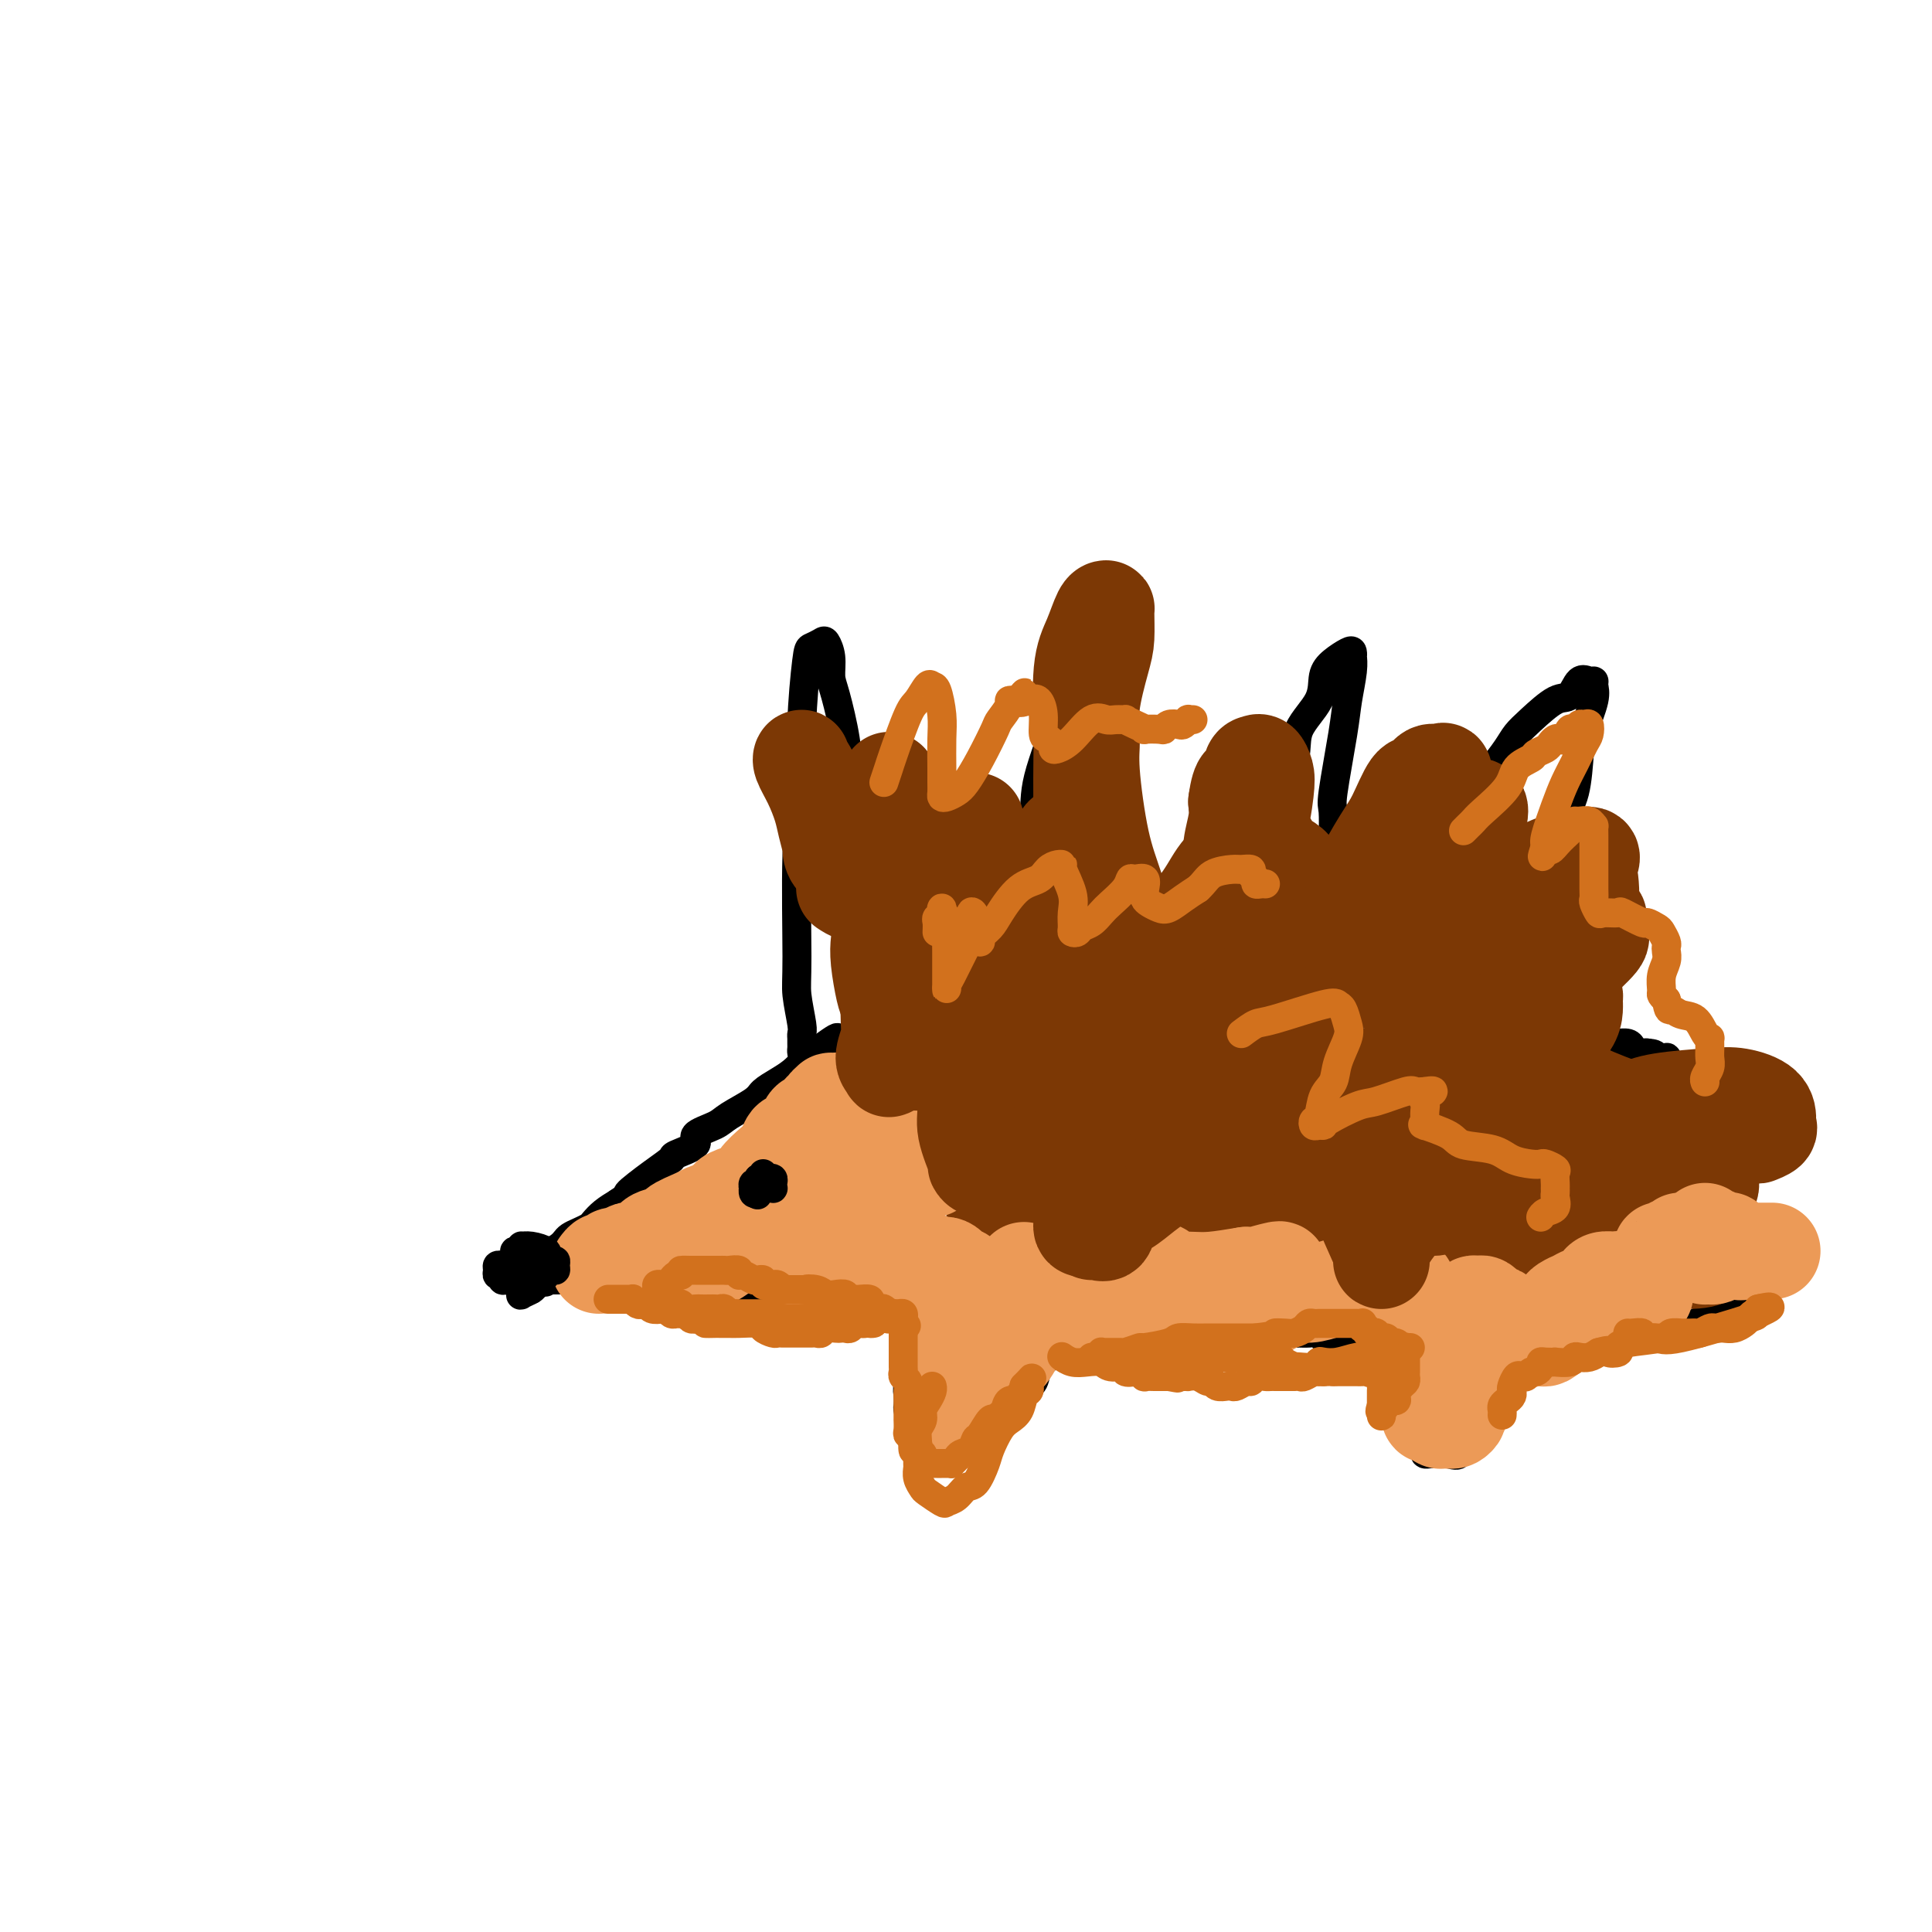 <svg viewBox='0 0 400 400' version='1.1' xmlns='http://www.w3.org/2000/svg' xmlns:xlink='http://www.w3.org/1999/xlink'><g fill='none' stroke='#000000' stroke-width='6' stroke-linecap='round' stroke-linejoin='round'><path d='M108,262c-0.090,-0.417 -0.179,-0.834 0,-1c0.179,-0.166 0.628,-0.082 1,0c0.372,0.082 0.667,0.163 1,0c0.333,-0.163 0.705,-0.568 1,-1c0.295,-0.432 0.512,-0.889 1,-1c0.488,-0.111 1.247,0.125 2,0c0.753,-0.125 1.501,-0.611 2,-1c0.499,-0.389 0.749,-0.681 1,-1c0.251,-0.319 0.503,-0.666 1,-1c0.497,-0.334 1.238,-0.656 2,-1c0.762,-0.344 1.544,-0.711 2,-1c0.456,-0.289 0.584,-0.501 1,-1c0.416,-0.499 1.119,-1.285 2,-2c0.881,-0.715 1.941,-1.357 3,-2'/><path d='M128,249c3.309,-2.268 1.582,-1.437 2,-2c0.418,-0.563 2.980,-2.521 5,-4c2.020,-1.479 3.497,-2.479 4,-3c0.503,-0.521 0.033,-0.561 1,-1c0.967,-0.439 3.373,-1.276 4,-2c0.627,-0.724 -0.524,-1.335 0,-2c0.524,-0.665 2.724,-1.386 4,-2c1.276,-0.614 1.630,-1.123 3,-2c1.370,-0.877 3.758,-2.122 5,-3c1.242,-0.878 1.340,-1.388 2,-2c0.660,-0.612 1.882,-1.326 3,-2c1.118,-0.674 2.132,-1.308 3,-2c0.868,-0.692 1.590,-1.443 2,-2c0.410,-0.557 0.506,-0.920 1,-1c0.494,-0.080 1.384,0.122 2,0c0.616,-0.122 0.959,-0.569 1,-1c0.041,-0.431 -0.220,-0.847 0,-1c0.220,-0.153 0.920,-0.044 1,0c0.080,0.044 -0.460,0.022 -1,0'/><path d='M170,217c6.541,-4.728 1.894,-0.549 0,1c-1.894,1.549 -1.033,0.467 -1,0c0.033,-0.467 -0.760,-0.318 -1,0c-0.240,0.318 0.074,0.805 0,1c-0.074,0.195 -0.537,0.097 -1,0'/><path d='M167,219c-0.691,0.131 -0.917,-0.542 -1,-1c-0.083,-0.458 -0.021,-0.699 0,-1c0.021,-0.301 0.002,-0.660 0,-1c-0.002,-0.340 0.014,-0.660 0,-1c-0.014,-0.340 -0.057,-0.701 0,-1c0.057,-0.299 0.216,-0.535 0,-2c-0.216,-1.465 -0.805,-4.159 -1,-6c-0.195,-1.841 0.003,-2.830 0,-8c-0.003,-5.170 -0.209,-14.523 0,-21c0.209,-6.477 0.833,-10.078 1,-14c0.167,-3.922 -0.124,-8.163 0,-13c0.124,-4.837 0.664,-10.269 1,-13c0.336,-2.731 0.468,-2.761 1,-3c0.532,-0.239 1.465,-0.687 2,-1c0.535,-0.313 0.672,-0.490 1,0c0.328,0.490 0.846,1.648 1,3c0.154,1.352 -0.056,2.898 0,4c0.056,1.102 0.379,1.760 1,4c0.621,2.240 1.539,6.061 2,9c0.461,2.939 0.466,4.995 1,8c0.534,3.005 1.597,6.957 3,10c1.403,3.043 3.145,5.175 4,7c0.855,1.825 0.823,3.343 2,6c1.177,2.657 3.563,6.455 5,9c1.437,2.545 1.925,3.839 3,6c1.075,2.161 2.736,5.189 4,7c1.264,1.811 2.132,2.406 3,3'/><path d='M200,209c3.826,6.214 2.889,2.748 3,2c0.111,-0.748 1.268,1.223 2,2c0.732,0.777 1.040,0.360 1,0c-0.040,-0.360 -0.427,-0.664 0,-1c0.427,-0.336 1.670,-0.704 2,-1c0.330,-0.296 -0.252,-0.520 0,-3c0.252,-2.480 1.337,-7.217 2,-10c0.663,-2.783 0.903,-3.611 1,-5c0.097,-1.389 0.050,-3.340 0,-5c-0.050,-1.660 -0.104,-3.029 0,-4c0.104,-0.971 0.366,-1.544 1,-4c0.634,-2.456 1.641,-6.794 2,-10c0.359,-3.206 0.071,-5.281 1,-9c0.929,-3.719 3.076,-9.081 4,-12c0.924,-2.919 0.625,-3.395 1,-5c0.375,-1.605 1.424,-4.339 2,-6c0.576,-1.661 0.680,-2.250 1,-3c0.320,-0.750 0.856,-1.660 1,-2c0.144,-0.340 -0.104,-0.110 0,0c0.104,0.110 0.561,0.100 1,1c0.439,0.900 0.862,2.709 1,4c0.138,1.291 -0.008,2.064 0,3c0.008,0.936 0.170,2.035 0,4c-0.170,1.965 -0.671,4.797 -1,7c-0.329,2.203 -0.484,3.776 0,6c0.484,2.224 1.609,5.098 2,7c0.391,1.902 0.050,2.833 0,4c-0.050,1.167 0.193,2.571 1,4c0.807,1.429 2.179,2.885 3,4c0.821,1.115 1.092,1.890 2,3c0.908,1.110 2.454,2.555 4,4'/><path d='M237,184c1.870,2.272 2.046,2.453 3,3c0.954,0.547 2.687,1.462 4,2c1.313,0.538 2.206,0.700 3,1c0.794,0.300 1.488,0.739 3,0c1.512,-0.739 3.842,-2.656 5,-4c1.158,-1.344 1.145,-2.115 2,-4c0.855,-1.885 2.579,-4.883 4,-7c1.421,-2.117 2.539,-3.352 3,-5c0.461,-1.648 0.266,-3.708 1,-6c0.734,-2.292 2.398,-4.816 3,-7c0.602,-2.184 0.144,-4.028 1,-6c0.856,-1.972 3.028,-4.070 4,-6c0.972,-1.930 0.744,-3.690 1,-5c0.256,-1.310 0.997,-2.171 2,-3c1.003,-0.829 2.270,-1.627 3,-2c0.730,-0.373 0.924,-0.320 1,0c0.076,0.320 0.033,0.906 0,1c-0.033,0.094 -0.055,-0.304 0,0c0.055,0.304 0.186,1.310 0,3c-0.186,1.690 -0.691,4.064 -1,6c-0.309,1.936 -0.423,3.435 -1,7c-0.577,3.565 -1.618,9.198 -2,12c-0.382,2.802 -0.107,2.774 0,4c0.107,1.226 0.044,3.708 0,5c-0.044,1.292 -0.069,1.395 0,2c0.069,0.605 0.231,1.710 1,3c0.769,1.290 2.145,2.763 3,4c0.855,1.237 1.188,2.239 2,3c0.812,0.761 2.103,1.282 3,2c0.897,0.718 1.399,1.634 2,2c0.601,0.366 1.300,0.183 2,0'/><path d='M289,189c1.665,0.707 2.328,0.474 3,0c0.672,-0.474 1.354,-1.189 3,-4c1.646,-2.811 4.256,-7.716 5,-10c0.744,-2.284 -0.379,-1.945 0,-2c0.379,-0.055 2.261,-0.504 3,-2c0.739,-1.496 0.334,-4.040 1,-6c0.666,-1.960 2.401,-3.335 4,-5c1.599,-1.665 3.061,-3.620 4,-5c0.939,-1.380 1.354,-2.185 2,-3c0.646,-0.815 1.525,-1.640 3,-3c1.475,-1.360 3.548,-3.255 5,-4c1.452,-0.745 2.283,-0.341 3,-1c0.717,-0.659 1.318,-2.381 2,-3c0.682,-0.619 1.444,-0.136 2,0c0.556,0.136 0.906,-0.074 1,0c0.094,0.074 -0.067,0.434 0,1c0.067,0.566 0.364,1.338 0,3c-0.364,1.662 -1.389,4.214 -2,6c-0.611,1.786 -0.809,2.807 -1,5c-0.191,2.193 -0.377,5.558 -1,8c-0.623,2.442 -1.685,3.960 -2,5c-0.315,1.040 0.116,1.602 0,3c-0.116,1.398 -0.778,3.633 -1,5c-0.222,1.367 -0.003,1.866 0,4c0.003,2.134 -0.208,5.902 0,8c0.208,2.098 0.837,2.526 1,3c0.163,0.474 -0.139,0.994 0,2c0.139,1.006 0.718,2.496 1,4c0.282,1.504 0.268,3.020 0,4c-0.268,0.980 -0.791,1.423 -1,2c-0.209,0.577 -0.105,1.289 0,2'/><path d='M324,206c0.155,4.455 0.041,1.092 0,0c-0.041,-1.092 -0.010,0.086 0,1c0.010,0.914 -0.001,1.563 0,2c0.001,0.437 0.014,0.661 0,1c-0.014,0.339 -0.056,0.791 0,1c0.056,0.209 0.211,0.174 0,1c-0.211,0.826 -0.788,2.513 -1,3c-0.212,0.487 -0.057,-0.226 0,0c0.057,0.226 0.018,1.391 0,2c-0.018,0.609 -0.016,0.660 0,1c0.016,0.340 0.046,0.968 0,1c-0.046,0.032 -0.166,-0.531 0,-1c0.166,-0.469 0.620,-0.844 1,-1c0.380,-0.156 0.687,-0.094 1,0c0.313,0.094 0.632,0.221 1,0c0.368,-0.221 0.785,-0.791 1,-1c0.215,-0.209 0.228,-0.056 1,0c0.772,0.056 2.305,0.014 3,0c0.695,-0.014 0.553,-0.001 1,0c0.447,0.001 1.482,-0.010 2,0c0.518,0.010 0.520,0.041 1,0c0.480,-0.041 1.438,-0.155 2,0c0.562,0.155 0.728,0.578 1,1c0.272,0.422 0.650,0.845 1,1c0.350,0.155 0.671,0.044 1,0c0.329,-0.044 0.664,-0.022 1,0'/><path d='M341,218c2.885,0.226 1.099,0.792 1,1c-0.099,0.208 1.490,0.059 2,0c0.510,-0.059 -0.059,-0.027 0,0c0.059,0.027 0.748,0.048 1,0c0.252,-0.048 0.069,-0.165 0,0c-0.069,0.165 -0.024,0.610 0,1c0.024,0.390 0.029,0.723 0,1c-0.029,0.277 -0.090,0.497 0,1c0.090,0.503 0.333,1.290 0,2c-0.333,0.710 -1.241,1.342 -2,2c-0.759,0.658 -1.370,1.342 -2,2c-0.630,0.658 -1.280,1.289 -2,2c-0.720,0.711 -1.510,1.501 -2,2c-0.490,0.499 -0.680,0.708 -1,1c-0.320,0.292 -0.770,0.667 -1,1c-0.230,0.333 -0.241,0.625 0,1c0.241,0.375 0.735,0.832 1,1c0.265,0.168 0.303,0.045 1,0c0.697,-0.045 2.055,-0.013 3,0c0.945,0.013 1.478,0.008 2,0c0.522,-0.008 1.033,-0.017 2,0c0.967,0.017 2.391,0.060 3,0c0.609,-0.060 0.402,-0.225 1,0c0.598,0.225 2.002,0.839 3,1c0.998,0.161 1.589,-0.129 2,0c0.411,0.129 0.643,0.679 1,1c0.357,0.321 0.839,0.412 1,1c0.161,0.588 0.002,1.673 0,2c-0.002,0.327 0.153,-0.104 0,0c-0.153,0.104 -0.615,0.744 -1,1c-0.385,0.256 -0.692,0.128 -1,0'/><path d='M353,242c-0.827,1.304 -2.393,2.562 -3,3c-0.607,0.438 -0.254,0.054 -2,1c-1.746,0.946 -5.590,3.223 -7,4c-1.410,0.777 -0.385,0.054 0,0c0.385,-0.054 0.129,0.560 0,1c-0.129,0.440 -0.130,0.705 0,1c0.130,0.295 0.390,0.619 1,1c0.610,0.381 1.568,0.818 2,1c0.432,0.182 0.336,0.107 1,0c0.664,-0.107 2.087,-0.247 3,0c0.913,0.247 1.315,0.880 2,1c0.685,0.120 1.653,-0.273 2,0c0.347,0.273 0.072,1.214 1,2c0.928,0.786 3.058,1.419 4,2c0.942,0.581 0.697,1.111 1,2c0.303,0.889 1.153,2.137 2,3c0.847,0.863 1.692,1.341 2,2c0.308,0.659 0.080,1.498 0,2c-0.080,0.502 -0.011,0.667 0,1c0.011,0.333 -0.036,0.835 0,1c0.036,0.165 0.154,-0.007 0,0c-0.154,0.007 -0.580,0.194 -1,0c-0.420,-0.194 -0.834,-0.770 -1,-1c-0.166,-0.230 -0.083,-0.115 0,0'/><path d='M111,265c0.684,0.000 1.368,0.000 2,0c0.632,0.000 1.213,0.000 2,0c0.787,0.000 1.782,0.000 3,0c1.218,0.000 2.661,0.000 4,0c1.339,0.000 2.575,0.000 4,0c1.425,0.000 3.040,0.000 4,0c0.960,0.000 1.263,0.000 2,0c0.737,0.000 1.906,0.000 3,0c1.094,0.000 2.114,0.000 3,0c0.886,0.000 1.640,0.000 2,0c0.360,0.000 0.326,0.000 1,0c0.674,0.000 2.057,-0.000 3,0c0.943,0.000 1.446,0.000 2,0c0.554,0.000 1.158,-0.000 2,0c0.842,0.000 1.921,0.000 3,0'/><path d='M151,265c6.593,0.469 3.077,1.642 2,2c-1.077,0.358 0.285,-0.100 1,0c0.715,0.100 0.782,0.759 1,1c0.218,0.241 0.587,0.065 1,0c0.413,-0.065 0.870,-0.017 1,0c0.130,0.017 -0.067,0.005 0,0c0.067,-0.005 0.397,-0.001 1,0c0.603,0.001 1.480,0.000 2,0c0.520,-0.000 0.684,-0.000 1,0c0.316,0.000 0.784,0.000 1,0c0.216,-0.000 0.180,-0.000 1,0c0.820,0.000 2.496,0.000 3,0c0.504,-0.000 -0.163,-0.000 0,0c0.163,0.000 1.156,0.000 2,0c0.844,-0.000 1.540,-0.000 2,0c0.460,0.000 0.683,0.000 1,0c0.317,-0.000 0.729,-0.000 1,0c0.271,0.000 0.401,0.000 1,0c0.599,-0.000 1.666,-0.000 2,0c0.334,0.000 -0.065,0.000 0,0c0.065,-0.000 0.596,-0.000 1,0c0.404,0.000 0.682,0.000 1,0c0.318,-0.000 0.677,-0.000 1,0c0.323,0.000 0.611,0.000 1,0c0.389,-0.000 0.878,-0.000 1,0c0.122,0.000 -0.122,0.000 0,0c0.122,-0.000 0.610,-0.000 1,0c0.390,0.000 0.683,0.000 1,0c0.317,0.000 0.659,0.000 1,0'/><path d='M183,268c4.448,-0.059 2.067,-0.208 1,0c-1.067,0.208 -0.819,0.773 0,1c0.819,0.227 2.209,0.116 3,0c0.791,-0.116 0.981,-0.238 1,0c0.019,0.238 -0.135,0.834 0,1c0.135,0.166 0.558,-0.100 1,0c0.442,0.100 0.903,0.566 1,1c0.097,0.434 -0.170,0.836 0,1c0.170,0.164 0.778,0.089 1,0c0.222,-0.089 0.059,-0.192 0,0c-0.059,0.192 -0.015,0.680 0,1c0.015,0.320 0.001,0.474 0,1c-0.001,0.526 0.010,1.425 0,2c-0.010,0.575 -0.040,0.825 0,1c0.040,0.175 0.151,0.273 0,1c-0.151,0.727 -0.562,2.081 -1,3c-0.438,0.919 -0.902,1.402 -1,2c-0.098,0.598 0.169,1.311 0,2c-0.169,0.689 -0.775,1.353 -1,2c-0.225,0.647 -0.069,1.275 0,2c0.069,0.725 0.051,1.546 0,2c-0.051,0.454 -0.134,0.541 0,1c0.134,0.459 0.486,1.290 1,2c0.514,0.710 1.189,1.301 2,2c0.811,0.699 1.759,1.508 2,2c0.241,0.492 -0.224,0.668 0,1c0.224,0.332 1.137,0.820 2,1c0.863,0.180 1.675,0.051 2,0c0.325,-0.051 0.162,-0.026 0,0'/><path d='M197,300c1.971,1.032 2.400,-0.389 3,-1c0.600,-0.611 1.372,-0.412 2,-1c0.628,-0.588 1.114,-1.963 2,-3c0.886,-1.037 2.173,-1.738 3,-2c0.827,-0.262 1.195,-0.087 2,-1c0.805,-0.913 2.047,-2.916 3,-4c0.953,-1.084 1.618,-1.249 2,-2c0.382,-0.751 0.481,-2.088 1,-3c0.519,-0.912 1.460,-1.400 2,-2c0.540,-0.600 0.681,-1.312 1,-2c0.319,-0.688 0.817,-1.351 1,-2c0.183,-0.649 0.053,-1.284 0,-2c-0.053,-0.716 -0.028,-1.513 0,-2c0.028,-0.487 0.060,-0.663 0,-1c-0.060,-0.337 -0.213,-0.836 0,-1c0.213,-0.164 0.793,0.008 1,0c0.207,-0.008 0.041,-0.195 0,0c-0.041,0.195 0.044,0.770 0,1c-0.044,0.230 -0.218,0.113 0,0c0.218,-0.113 0.828,-0.223 1,0c0.172,0.223 -0.095,0.778 0,1c0.095,0.222 0.551,0.111 1,0c0.449,-0.111 0.890,-0.222 1,0c0.110,0.222 -0.111,0.778 0,1c0.111,0.222 0.556,0.111 1,0'/><path d='M224,274c0.679,0.166 -0.124,0.082 0,0c0.124,-0.082 1.174,-0.162 2,0c0.826,0.162 1.426,0.565 2,1c0.574,0.435 1.121,0.901 2,1c0.879,0.099 2.090,-0.170 3,0c0.910,0.170 1.520,0.778 3,1c1.480,0.222 3.830,0.060 5,0c1.170,-0.060 1.159,-0.016 2,0c0.841,0.016 2.532,0.004 4,0c1.468,-0.004 2.711,-0.000 4,0c1.289,0.000 2.624,-0.004 4,0c1.376,0.004 2.792,0.015 4,0c1.208,-0.015 2.207,-0.057 3,0c0.793,0.057 1.381,0.212 2,0c0.619,-0.212 1.269,-0.790 2,-1c0.731,-0.210 1.543,-0.053 2,0c0.457,0.053 0.558,0.000 1,0c0.442,-0.000 1.224,0.051 2,0c0.776,-0.051 1.545,-0.206 2,0c0.455,0.206 0.597,0.773 1,1c0.403,0.227 1.068,0.114 2,0c0.932,-0.114 2.131,-0.228 3,0c0.869,0.228 1.406,0.797 2,1c0.594,0.203 1.244,0.040 2,0c0.756,-0.040 1.618,0.042 2,0c0.382,-0.042 0.284,-0.207 1,0c0.716,0.207 2.247,0.788 3,1c0.753,0.212 0.728,0.057 1,0c0.272,-0.057 0.843,-0.015 1,0c0.157,0.015 -0.098,0.004 0,0c0.098,-0.004 0.549,-0.002 1,0'/><path d='M292,279c10.471,0.940 2.648,0.791 0,1c-2.648,0.209 -0.121,0.777 1,1c1.121,0.223 0.837,0.100 1,0c0.163,-0.100 0.773,-0.179 1,0c0.227,0.179 0.071,0.615 0,1c-0.071,0.385 -0.056,0.719 0,1c0.056,0.281 0.155,0.508 0,1c-0.155,0.492 -0.563,1.249 -1,2c-0.437,0.751 -0.902,1.496 -1,2c-0.098,0.504 0.170,0.766 0,1c-0.170,0.234 -0.777,0.440 -1,1c-0.223,0.560 -0.061,1.474 0,2c0.061,0.526 0.020,0.665 0,1c-0.020,0.335 -0.021,0.867 0,1c0.021,0.133 0.062,-0.132 0,0c-0.062,0.132 -0.228,0.662 0,1c0.228,0.338 0.850,0.486 1,1c0.150,0.514 -0.171,1.395 0,2c0.171,0.605 0.833,0.933 1,1c0.167,0.067 -0.162,-0.126 0,0c0.162,0.126 0.816,0.570 1,1c0.184,0.430 -0.101,0.847 0,1c0.101,0.153 0.588,0.041 1,0c0.412,-0.041 0.750,-0.011 1,0c0.250,0.011 0.414,0.003 1,0c0.586,-0.003 1.596,-0.001 2,0c0.404,0.001 0.202,0.000 0,0'/><path d='M300,301c1.549,0.507 1.921,0.275 2,0c0.079,-0.275 -0.135,-0.593 0,-1c0.135,-0.407 0.618,-0.901 1,-1c0.382,-0.099 0.663,0.199 1,0c0.337,-0.199 0.731,-0.894 1,-2c0.269,-1.106 0.412,-2.624 1,-3c0.588,-0.376 1.622,0.390 2,0c0.378,-0.390 0.101,-1.936 0,-3c-0.101,-1.064 -0.027,-1.647 0,-2c0.027,-0.353 0.007,-0.476 0,-1c-0.007,-0.524 -0.002,-1.450 0,-2c0.002,-0.550 0.001,-0.725 0,-1c-0.001,-0.275 -0.000,-0.651 0,-1c0.000,-0.349 0.000,-0.671 0,-1c-0.000,-0.329 -0.001,-0.667 0,-1c0.001,-0.333 0.004,-0.663 0,-1c-0.004,-0.337 -0.016,-0.683 0,-1c0.016,-0.317 0.061,-0.607 0,-1c-0.061,-0.393 -0.227,-0.890 0,-1c0.227,-0.110 0.849,0.167 1,0c0.151,-0.167 -0.167,-0.777 0,-1c0.167,-0.223 0.819,-0.060 1,0c0.181,0.060 -0.110,0.016 0,0c0.110,-0.016 0.619,-0.004 1,0c0.381,0.004 0.632,0.001 1,0c0.368,-0.001 0.851,-0.000 1,0c0.149,0.000 -0.037,0.000 0,0c0.037,-0.000 0.296,-0.000 1,0c0.704,0.000 1.852,0.000 3,0'/><path d='M317,277c1.733,-0.309 1.565,-0.083 2,0c0.435,0.083 1.473,0.022 3,0c1.527,-0.022 3.544,-0.006 4,0c0.456,0.006 -0.648,0.002 0,0c0.648,-0.002 3.049,-0.000 4,0c0.951,0.000 0.453,0.000 1,0c0.547,-0.000 2.139,-0.000 3,0c0.861,0.000 0.990,0.000 1,0c0.010,-0.000 -0.100,-0.000 0,0c0.100,0.000 0.408,-0.000 1,0c0.592,0.000 1.467,0.000 2,0c0.533,-0.000 0.724,-0.000 1,0c0.276,0.000 0.637,0.000 1,0c0.363,-0.000 0.727,-0.000 1,0c0.273,0.000 0.454,0.001 1,0c0.546,-0.001 1.456,-0.003 2,0c0.544,0.003 0.722,0.012 1,0c0.278,-0.012 0.654,-0.044 1,0c0.346,0.044 0.660,0.166 1,0c0.340,-0.166 0.707,-0.619 1,-1c0.293,-0.381 0.512,-0.690 1,-1c0.488,-0.310 1.244,-0.623 2,-1c0.756,-0.377 1.513,-0.819 2,-1c0.487,-0.181 0.703,-0.101 1,0c0.297,0.101 0.675,0.223 1,0c0.325,-0.223 0.598,-0.792 1,-1c0.402,-0.208 0.934,-0.056 1,0c0.066,0.056 -0.333,0.015 0,0c0.333,-0.015 1.397,-0.004 2,0c0.603,0.004 0.744,0.001 1,0c0.256,-0.001 0.628,-0.001 1,0'/><path d='M361,272c2.391,-0.786 1.369,-0.252 1,0c-0.369,0.252 -0.084,0.222 0,0c0.084,-0.222 -0.033,-0.634 0,-1c0.033,-0.366 0.216,-0.684 0,-1c-0.216,-0.316 -0.831,-0.628 -1,-1c-0.169,-0.372 0.109,-0.804 0,-1c-0.109,-0.196 -0.604,-0.158 -1,0c-0.396,0.158 -0.695,0.435 -1,0c-0.305,-0.435 -0.618,-1.580 -1,-2c-0.382,-0.420 -0.834,-0.113 -1,0c-0.166,0.113 -0.048,0.032 0,0c0.048,-0.032 0.024,-0.016 0,0'/><path d='M162,245c0.059,-0.424 0.117,-0.848 0,-1c-0.117,-0.152 -0.410,-0.033 -1,0c-0.590,0.033 -1.479,-0.019 -2,0c-0.521,0.019 -0.675,0.109 -1,0c-0.325,-0.109 -0.820,-0.418 -1,0c-0.180,0.418 -0.046,1.562 0,2c0.046,0.438 0.003,0.171 0,0c-0.003,-0.171 0.035,-0.245 0,0c-0.035,0.245 -0.143,0.808 0,1c0.143,0.192 0.539,0.013 1,0c0.461,-0.013 0.989,0.139 1,0c0.011,-0.139 -0.494,-0.570 -1,-1'/><path d='M158,246c-0.844,0.156 -0.956,0.044 -1,0c-0.044,-0.044 -0.022,-0.022 0,0'/><path d='M112,259c0.446,-0.083 0.893,-0.166 1,0c0.107,0.166 -0.125,0.581 0,1c0.125,0.419 0.609,0.840 1,1c0.391,0.160 0.690,0.057 1,0c0.310,-0.057 0.630,-0.068 1,0c0.370,0.068 0.790,0.214 1,0c0.210,-0.214 0.210,-0.789 0,-1c-0.210,-0.211 -0.630,-0.058 -1,0c-0.370,0.058 -0.691,0.022 -1,0c-0.309,-0.022 -0.605,-0.031 -1,0c-0.395,0.031 -0.890,0.102 -1,0c-0.110,-0.102 0.166,-0.377 0,0c-0.166,0.377 -0.774,1.408 -1,2c-0.226,0.592 -0.071,0.746 0,1c0.071,0.254 0.058,0.607 0,1c-0.058,0.393 -0.159,0.827 0,1c0.159,0.173 0.580,0.087 1,0'/><path d='M113,265c-0.159,0.817 -0.057,0.359 0,0c0.057,-0.359 0.069,-0.621 0,-1c-0.069,-0.379 -0.218,-0.876 0,-1c0.218,-0.124 0.803,0.124 1,0c0.197,-0.124 0.008,-0.622 0,-1c-0.008,-0.378 0.167,-0.638 0,-1c-0.167,-0.362 -0.675,-0.826 -1,-1c-0.325,-0.174 -0.465,-0.058 -1,0c-0.535,0.058 -1.464,0.058 -2,0c-0.536,-0.058 -0.680,-0.173 -1,0c-0.320,0.173 -0.818,0.635 -1,1c-0.182,0.365 -0.049,0.633 0,1c0.049,0.367 0.013,0.831 0,1c-0.013,0.169 -0.003,0.041 0,0c0.003,-0.041 -0.001,0.003 0,0c0.001,-0.003 0.008,-0.053 0,0c-0.008,0.053 -0.030,0.210 0,0c0.030,-0.210 0.113,-0.785 0,-1c-0.113,-0.215 -0.423,-0.069 -1,0c-0.577,0.069 -1.419,0.061 -2,0c-0.581,-0.061 -0.899,-0.174 -1,0c-0.101,0.174 0.014,0.636 0,1c-0.014,0.364 -0.158,0.631 0,1c0.158,0.369 0.617,0.841 1,1c0.383,0.159 0.691,0.004 1,0c0.309,-0.004 0.619,0.143 1,0c0.381,-0.143 0.833,-0.577 1,-1c0.167,-0.423 0.048,-0.835 0,-1c-0.048,-0.165 -0.024,-0.082 0,0'/><path d='M108,263c0.347,-0.535 -0.285,-0.873 -1,-1c-0.715,-0.127 -1.513,-0.044 -2,0c-0.487,0.044 -0.662,0.049 -1,0c-0.338,-0.049 -0.837,-0.153 -1,0c-0.163,0.153 0.012,0.563 0,1c-0.012,0.437 -0.209,0.903 0,1c0.209,0.097 0.826,-0.174 1,0c0.174,0.174 -0.093,0.794 0,1c0.093,0.206 0.547,-0.001 1,0c0.453,0.001 0.906,0.210 1,0c0.094,-0.210 -0.171,-0.840 0,-1c0.171,-0.160 0.777,0.149 1,0c0.223,-0.149 0.064,-0.757 0,-1c-0.064,-0.243 -0.032,-0.122 0,0'/></g>
<g fill='none' stroke='#7C3805' stroke-width='20' stroke-linecap='round' stroke-linejoin='round'><path d='M187,215c-0.331,-1.142 -0.663,-2.284 -1,-4c-0.337,-1.716 -0.681,-4.005 -1,-5c-0.319,-0.995 -0.615,-0.697 -1,-3c-0.385,-2.303 -0.860,-7.208 -1,-10c-0.140,-2.792 0.053,-3.471 0,-5c-0.053,-1.529 -0.354,-3.908 -1,-6c-0.646,-2.092 -1.637,-3.896 -2,-5c-0.363,-1.104 -0.097,-1.509 0,-2c0.097,-0.491 0.025,-1.067 0,-1c-0.025,0.067 -0.003,0.777 0,1c0.003,0.223 -0.014,-0.042 0,0c0.014,0.042 0.060,0.392 0,1c-0.060,0.608 -0.226,1.474 0,3c0.226,1.526 0.844,3.711 1,5c0.156,1.289 -0.151,1.683 0,3c0.151,1.317 0.761,3.557 1,5c0.239,1.443 0.108,2.088 0,3c-0.108,0.912 -0.194,2.090 0,4c0.194,1.910 0.668,4.553 1,6c0.332,1.447 0.524,1.699 1,3c0.476,1.301 1.238,3.650 2,6'/><path d='M186,214c1.335,6.670 1.672,3.346 2,3c0.328,-0.346 0.647,2.288 1,4c0.353,1.712 0.742,2.504 1,3c0.258,0.496 0.386,0.695 1,1c0.614,0.305 1.714,0.715 2,1c0.286,0.285 -0.242,0.446 0,0c0.242,-0.446 1.256,-1.498 2,-2c0.744,-0.502 1.219,-0.453 3,-6c1.781,-5.547 4.867,-16.690 6,-21c1.133,-4.310 0.314,-1.787 0,-4c-0.314,-2.213 -0.123,-9.161 0,-12c0.123,-2.839 0.177,-1.568 0,-2c-0.177,-0.432 -0.583,-2.566 -1,-4c-0.417,-1.434 -0.843,-2.169 -1,-3c-0.157,-0.831 -0.045,-1.757 0,-2c0.045,-0.243 0.022,0.197 0,1c-0.022,0.803 -0.044,1.970 0,3c0.044,1.030 0.155,1.923 0,4c-0.155,2.077 -0.575,5.339 -1,8c-0.425,2.661 -0.855,4.722 -1,7c-0.145,2.278 -0.004,4.774 0,7c0.004,2.226 -0.131,4.184 0,6c0.131,1.816 0.526,3.491 1,5c0.474,1.509 1.028,2.851 2,4c0.972,1.149 2.364,2.105 3,3c0.636,0.895 0.516,1.729 1,2c0.484,0.271 1.573,-0.020 2,0c0.427,0.020 0.192,0.352 1,0c0.808,-0.352 2.659,-1.386 4,-3c1.341,-1.614 2.170,-3.807 3,-6'/><path d='M217,211c1.962,-3.990 2.866,-9.466 4,-17c1.134,-7.534 2.499,-17.126 3,-21c0.501,-3.874 0.140,-2.029 0,-5c-0.140,-2.971 -0.059,-10.758 0,-14c0.059,-3.242 0.097,-1.940 0,-4c-0.097,-2.060 -0.327,-7.481 0,-11c0.327,-3.519 1.213,-5.137 2,-7c0.787,-1.863 1.477,-3.970 2,-5c0.523,-1.030 0.879,-0.984 1,-1c0.121,-0.016 0.009,-0.094 0,1c-0.009,1.094 0.087,3.362 0,5c-0.087,1.638 -0.358,2.648 -1,5c-0.642,2.352 -1.655,6.046 -2,9c-0.345,2.954 -0.021,5.168 0,7c0.021,1.832 -0.261,3.282 0,7c0.261,3.718 1.066,9.703 2,14c0.934,4.297 1.998,6.906 3,10c1.002,3.094 1.942,6.674 3,9c1.058,2.326 2.232,3.397 3,5c0.768,1.603 1.129,3.736 2,6c0.871,2.264 2.254,4.657 3,6c0.746,1.343 0.857,1.635 1,2c0.143,0.365 0.318,0.802 1,1c0.682,0.198 1.871,0.156 2,0c0.129,-0.156 -0.804,-0.427 0,-2c0.804,-1.573 3.343,-4.447 5,-7c1.657,-2.553 2.430,-4.783 3,-9c0.570,-4.217 0.936,-10.419 1,-14c0.064,-3.581 -0.175,-4.541 0,-6c0.175,-1.459 0.764,-3.417 1,-5c0.236,-1.583 0.118,-2.792 0,-4'/><path d='M256,166c0.715,-5.225 1.501,-3.787 2,-4c0.499,-0.213 0.709,-2.078 1,-3c0.291,-0.922 0.663,-0.902 1,-1c0.337,-0.098 0.641,-0.314 1,0c0.359,0.314 0.774,1.156 1,2c0.226,0.844 0.264,1.688 0,4c-0.264,2.312 -0.828,6.090 -2,9c-1.172,2.910 -2.951,4.950 -4,8c-1.049,3.050 -1.369,7.108 -2,10c-0.631,2.892 -1.573,4.616 -2,6c-0.427,1.384 -0.339,2.427 0,5c0.339,2.573 0.928,6.676 1,9c0.072,2.324 -0.373,2.867 0,4c0.373,1.133 1.565,2.854 2,4c0.435,1.146 0.113,1.717 0,2c-0.113,0.283 -0.018,0.277 1,0c1.018,-0.277 2.959,-0.824 4,-1c1.041,-0.176 1.181,0.021 3,-3c1.819,-3.021 5.315,-9.260 8,-14c2.685,-4.740 4.557,-7.982 6,-11c1.443,-3.018 2.455,-5.812 4,-9c1.545,-3.188 3.621,-6.771 5,-9c1.379,-2.229 2.061,-3.104 3,-5c0.939,-1.896 2.136,-4.813 3,-6c0.864,-1.187 1.395,-0.643 2,-1c0.605,-0.357 1.283,-1.613 2,-2c0.717,-0.387 1.471,0.095 2,0c0.529,-0.095 0.833,-0.768 1,0c0.167,0.768 0.199,2.976 0,5c-0.199,2.024 -0.628,3.864 -2,7c-1.372,3.136 -3.686,7.568 -6,12'/><path d='M291,184c-1.439,4.626 -1.037,4.191 -2,7c-0.963,2.809 -3.291,8.864 -4,11c-0.709,2.136 0.203,0.355 0,2c-0.203,1.645 -1.519,6.715 -2,9c-0.481,2.285 -0.127,1.784 0,2c0.127,0.216 0.027,1.148 0,2c-0.027,0.852 0.020,1.624 0,3c-0.020,1.376 -0.105,3.356 0,4c0.105,0.644 0.402,-0.049 1,0c0.598,0.049 1.499,0.839 2,1c0.501,0.161 0.603,-0.306 1,-1c0.397,-0.694 1.089,-1.613 3,-4c1.911,-2.387 5.042,-6.240 7,-9c1.958,-2.760 2.745,-4.427 5,-7c2.255,-2.573 5.978,-6.052 8,-8c2.022,-1.948 2.342,-2.364 3,-3c0.658,-0.636 1.653,-1.491 3,-2c1.347,-0.509 3.046,-0.674 4,-1c0.954,-0.326 1.162,-0.815 2,-1c0.838,-0.185 2.306,-0.066 3,0c0.694,0.066 0.616,0.081 1,0c0.384,-0.081 1.232,-0.257 2,0c0.768,0.257 1.457,0.947 2,1c0.543,0.053 0.939,-0.529 1,0c0.061,0.529 -0.214,2.171 0,3c0.214,0.829 0.918,0.845 0,2c-0.918,1.155 -3.459,3.450 -5,5c-1.541,1.550 -2.083,2.353 -3,4c-0.917,1.647 -2.208,4.136 -4,7c-1.792,2.864 -4.083,6.104 -6,8c-1.917,1.896 -3.458,2.448 -5,3'/><path d='M308,222c-2.555,2.067 -3.442,1.734 -4,2c-0.558,0.266 -0.789,1.130 -1,2c-0.211,0.870 -0.404,1.747 -1,2c-0.596,0.253 -1.595,-0.119 -2,0c-0.405,0.119 -0.216,0.729 0,1c0.216,0.271 0.458,0.204 1,0c0.542,-0.204 1.385,-0.545 2,-1c0.615,-0.455 1.003,-1.026 2,-2c0.997,-0.974 2.603,-2.352 4,-3c1.397,-0.648 2.585,-0.567 4,-1c1.415,-0.433 3.059,-1.381 4,-2c0.941,-0.619 1.181,-0.911 2,-1c0.819,-0.089 2.217,0.024 3,0c0.783,-0.024 0.949,-0.187 1,0c0.051,0.187 -0.015,0.722 0,1c0.015,0.278 0.109,0.298 0,1c-0.109,0.702 -0.421,2.087 -1,3c-0.579,0.913 -1.424,1.355 -3,2c-1.576,0.645 -3.884,1.493 -6,2c-2.116,0.507 -4.040,0.674 -8,0c-3.960,-0.674 -9.957,-2.189 -14,-3c-4.043,-0.811 -6.131,-0.919 -9,-1c-2.869,-0.081 -6.520,-0.134 -9,0c-2.480,0.134 -3.788,0.455 -5,1c-1.212,0.545 -2.326,1.312 -4,2c-1.674,0.688 -3.908,1.296 -5,2c-1.092,0.704 -1.041,1.504 -1,2c0.041,0.496 0.073,0.690 0,1c-0.073,0.310 -0.250,0.737 0,1c0.250,0.263 0.929,0.361 2,0c1.071,-0.361 2.536,-1.180 4,-2'/><path d='M264,231c1.561,-0.668 2.463,-1.839 4,-3c1.537,-1.161 3.708,-2.311 6,-3c2.292,-0.689 4.705,-0.917 6,-1c1.295,-0.083 1.472,-0.020 2,0c0.528,0.020 1.405,-0.004 2,0c0.595,0.004 0.907,0.036 1,0c0.093,-0.036 -0.031,-0.140 0,0c0.031,0.140 0.219,0.522 -2,0c-2.219,-0.522 -6.844,-1.949 -11,-3c-4.156,-1.051 -7.842,-1.726 -11,-2c-3.158,-0.274 -5.788,-0.147 -10,0c-4.212,0.147 -10.004,0.313 -13,1c-2.996,0.687 -3.194,1.894 -5,3c-1.806,1.106 -5.220,2.109 -7,3c-1.780,0.891 -1.927,1.669 -2,2c-0.073,0.331 -0.071,0.216 0,1c0.071,0.784 0.213,2.467 0,3c-0.213,0.533 -0.781,-0.083 0,0c0.781,0.083 2.911,0.867 4,1c1.089,0.133 1.139,-0.385 2,-1c0.861,-0.615 2.534,-1.328 4,-2c1.466,-0.672 2.725,-1.303 4,-2c1.275,-0.697 2.566,-1.459 4,-2c1.434,-0.541 3.010,-0.861 4,-1c0.990,-0.139 1.393,-0.098 2,0c0.607,0.098 1.416,0.253 2,0c0.584,-0.253 0.941,-0.913 1,-1c0.059,-0.087 -0.180,0.399 0,0c0.180,-0.399 0.779,-1.684 0,-3c-0.779,-1.316 -2.937,-2.662 -6,-4c-3.063,-1.338 -7.032,-2.669 -11,-4'/><path d='M234,213c-5.467,-1.539 -10.635,-1.386 -14,-1c-3.365,0.386 -4.926,1.004 -6,3c-1.074,1.996 -1.661,5.369 -2,7c-0.339,1.631 -0.432,1.521 0,2c0.432,0.479 1.387,1.549 3,2c1.613,0.451 3.884,0.285 5,0c1.116,-0.285 1.078,-0.687 5,-1c3.922,-0.313 11.803,-0.535 17,0c5.197,0.535 7.708,1.828 13,3c5.292,1.172 13.363,2.224 18,3c4.637,0.776 5.840,1.276 8,2c2.160,0.724 5.277,1.673 8,2c2.723,0.327 5.051,0.033 7,0c1.949,-0.033 3.519,0.194 5,0c1.481,-0.194 2.874,-0.809 4,-2c1.126,-1.191 1.987,-2.957 3,-4c1.013,-1.043 2.180,-1.365 3,-3c0.820,-1.635 1.293,-4.585 2,-6c0.707,-1.415 1.646,-1.294 2,-2c0.354,-0.706 0.122,-2.239 0,-3c-0.122,-0.761 -0.133,-0.749 0,-1c0.133,-0.251 0.412,-0.764 0,-1c-0.412,-0.236 -1.513,-0.194 -2,0c-0.487,0.194 -0.359,0.540 0,1c0.359,0.460 0.948,1.035 1,1c0.052,-0.035 -0.434,-0.681 0,0c0.434,0.681 1.786,2.688 3,4c1.214,1.312 2.288,1.930 4,3c1.712,1.070 4.060,2.591 7,4c2.940,1.409 6.470,2.704 10,4'/><path d='M338,230c4.521,1.795 7.324,2.282 10,3c2.676,0.718 5.225,1.667 8,2c2.775,0.333 5.777,0.049 7,0c1.223,-0.049 0.668,0.135 1,0c0.332,-0.135 1.552,-0.590 2,-1c0.448,-0.410 0.124,-0.776 0,-1c-0.124,-0.224 -0.048,-0.306 0,-1c0.048,-0.694 0.069,-1.999 -1,-3c-1.069,-1.001 -3.226,-1.698 -5,-2c-1.774,-0.302 -3.164,-0.207 -6,0c-2.836,0.207 -7.117,0.528 -10,1c-2.883,0.472 -4.369,1.096 -6,2c-1.631,0.904 -3.407,2.087 -5,3c-1.593,0.913 -3.002,1.554 -4,2c-0.998,0.446 -1.584,0.697 -2,1c-0.416,0.303 -0.662,0.659 -1,1c-0.338,0.341 -0.767,0.666 -1,1c-0.233,0.334 -0.270,0.675 0,1c0.270,0.325 0.845,0.633 1,1c0.155,0.367 -0.112,0.792 1,1c1.112,0.208 3.602,0.197 5,0c1.398,-0.197 1.705,-0.581 3,-1c1.295,-0.419 3.579,-0.874 5,-1c1.421,-0.126 1.978,0.078 3,0c1.022,-0.078 2.508,-0.439 4,0c1.492,0.439 2.991,1.679 4,2c1.009,0.321 1.530,-0.276 2,0c0.470,0.276 0.889,1.424 1,2c0.111,0.576 -0.085,0.578 0,1c0.085,0.422 0.453,1.263 0,2c-0.453,0.737 -1.726,1.368 -3,2'/><path d='M351,248c-1.037,1.245 -2.131,1.856 -5,2c-2.869,0.144 -7.514,-0.179 -11,0c-3.486,0.179 -5.814,0.861 -7,1c-1.186,0.139 -1.230,-0.264 -2,0c-0.770,0.264 -2.267,1.196 -3,2c-0.733,0.804 -0.701,1.480 0,2c0.701,0.520 2.072,0.885 3,1c0.928,0.115 1.414,-0.021 2,0c0.586,0.021 1.271,0.200 3,0c1.729,-0.200 4.502,-0.779 6,-1c1.498,-0.221 1.721,-0.084 3,0c1.279,0.084 3.613,0.114 5,0c1.387,-0.114 1.825,-0.371 3,0c1.175,0.371 3.085,1.371 4,2c0.915,0.629 0.834,0.886 1,1c0.166,0.114 0.578,0.086 1,0c0.422,-0.086 0.853,-0.229 1,0c0.147,0.229 0.008,0.831 0,1c-0.008,0.169 0.114,-0.095 0,0c-0.114,0.095 -0.464,0.547 -1,1c-0.536,0.453 -1.259,0.906 -4,1c-2.741,0.094 -7.501,-0.172 -11,-1c-3.499,-0.828 -5.736,-2.220 -9,-3c-3.264,-0.780 -7.555,-0.949 -10,-1c-2.445,-0.051 -3.045,0.018 -4,0c-0.955,-0.018 -2.264,-0.121 -3,0c-0.736,0.121 -0.899,0.466 -1,1c-0.101,0.534 -0.141,1.257 0,2c0.141,0.743 0.461,1.508 1,2c0.539,0.492 1.297,0.712 2,1c0.703,0.288 1.352,0.644 2,1'/><path d='M317,263c1.479,1.080 3.177,0.279 4,0c0.823,-0.279 0.769,-0.037 1,0c0.231,0.037 0.745,-0.133 1,0c0.255,0.133 0.252,0.567 0,1c-0.252,0.433 -0.752,0.865 -1,1c-0.248,0.135 -0.244,-0.027 -2,-1c-1.756,-0.973 -5.272,-2.758 -8,-5c-2.728,-2.242 -4.668,-4.942 -7,-7c-2.332,-2.058 -5.055,-3.474 -8,-5c-2.945,-1.526 -6.112,-3.164 -8,-4c-1.888,-0.836 -2.496,-0.872 -3,-1c-0.504,-0.128 -0.903,-0.350 -1,0c-0.097,0.350 0.109,1.271 0,2c-0.109,0.729 -0.534,1.266 0,3c0.534,1.734 2.028,4.664 3,6c0.972,1.336 1.423,1.079 2,2c0.577,0.921 1.279,3.022 2,4c0.721,0.978 1.461,0.835 2,1c0.539,0.165 0.876,0.638 1,1c0.124,0.362 0.034,0.614 0,1c-0.034,0.386 -0.013,0.906 0,1c0.013,0.094 0.016,-0.240 0,0c-0.016,0.240 -0.052,1.052 -2,0c-1.948,-1.052 -5.810,-3.969 -9,-7c-3.190,-3.031 -5.710,-6.177 -8,-9c-2.290,-2.823 -4.350,-5.325 -7,-8c-2.650,-2.675 -5.890,-5.523 -8,-7c-2.110,-1.477 -3.091,-1.581 -4,-2c-0.909,-0.419 -1.745,-1.151 -2,-1c-0.255,0.151 0.070,1.186 0,2c-0.070,0.814 -0.535,1.407 -1,2'/><path d='M254,233c-0.726,1.488 -1.039,3.708 -1,5c0.039,1.292 0.432,1.656 1,3c0.568,1.344 1.312,3.668 2,5c0.688,1.332 1.321,1.671 2,2c0.679,0.329 1.403,0.648 2,1c0.597,0.352 1.067,0.739 1,1c-0.067,0.261 -0.670,0.398 -1,0c-0.330,-0.398 -0.386,-1.329 -1,-2c-0.614,-0.671 -1.786,-1.081 -4,-4c-2.214,-2.919 -5.469,-8.346 -7,-11c-1.531,-2.654 -1.338,-2.535 -2,-3c-0.662,-0.465 -2.177,-1.514 -3,-2c-0.823,-0.486 -0.953,-0.409 -1,0c-0.047,0.409 -0.013,1.149 0,2c0.013,0.851 0.003,1.814 0,3c-0.003,1.186 -0.001,2.595 0,4c0.001,1.405 -0.001,2.806 0,4c0.001,1.194 0.003,2.181 0,3c-0.003,0.819 -0.012,1.472 0,2c0.012,0.528 0.046,0.932 0,1c-0.046,0.068 -0.172,-0.201 -1,0c-0.828,0.201 -2.359,0.873 -3,1c-0.641,0.127 -0.392,-0.290 -1,-1c-0.608,-0.710 -2.073,-1.715 -3,-3c-0.927,-1.285 -1.316,-2.852 -2,-4c-0.684,-1.148 -1.664,-1.877 -3,-3c-1.336,-1.123 -3.028,-2.641 -4,-4c-0.972,-1.359 -1.223,-2.558 -2,-3c-0.777,-0.442 -2.079,-0.126 -3,0c-0.921,0.126 -1.460,0.063 -2,0'/><path d='M218,230c-0.878,0.267 -0.574,0.936 -1,2c-0.426,1.064 -1.584,2.524 -2,4c-0.416,1.476 -0.091,2.970 0,4c0.091,1.030 -0.051,1.597 0,2c0.051,0.403 0.294,0.641 0,1c-0.294,0.359 -1.124,0.839 -2,1c-0.876,0.161 -1.796,0.005 -2,0c-0.204,-0.005 0.309,0.143 0,0c-0.309,-0.143 -1.441,-0.577 -2,-1c-0.559,-0.423 -0.545,-0.836 -1,-2c-0.455,-1.164 -1.378,-3.079 -2,-4c-0.622,-0.921 -0.944,-0.846 -1,-1c-0.056,-0.154 0.153,-0.535 0,-1c-0.153,-0.465 -0.668,-1.014 -1,-1c-0.332,0.014 -0.482,0.591 0,1c0.482,0.409 1.596,0.649 2,1c0.404,0.351 0.098,0.813 0,1c-0.098,0.187 0.012,0.099 0,0c-0.012,-0.099 -0.147,-0.207 0,0c0.147,0.207 0.574,0.731 1,1c0.426,0.269 0.849,0.282 1,0c0.151,-0.282 0.029,-0.860 0,-1c-0.029,-0.140 0.034,0.158 0,0c-0.034,-0.158 -0.167,-0.772 0,-1c0.167,-0.228 0.632,-0.072 1,0c0.368,0.072 0.637,0.058 1,0c0.363,-0.058 0.818,-0.159 1,0c0.182,0.159 0.091,0.580 0,1'/><path d='M211,237c1.204,1.221 0.714,2.772 1,4c0.286,1.228 1.349,2.133 2,3c0.651,0.867 0.890,1.694 1,2c0.110,0.306 0.090,0.089 0,0c-0.090,-0.089 -0.249,-0.051 0,0c0.249,0.051 0.907,0.116 1,0c0.093,-0.116 -0.378,-0.412 0,-1c0.378,-0.588 1.605,-1.469 2,-2c0.395,-0.531 -0.041,-0.714 0,-1c0.041,-0.286 0.560,-0.675 1,-1c0.440,-0.325 0.800,-0.586 1,-1c0.200,-0.414 0.238,-0.982 0,-1c-0.238,-0.018 -0.754,0.513 -1,1c-0.246,0.487 -0.224,0.928 -1,2c-0.776,1.072 -2.352,2.773 -3,4c-0.648,1.227 -0.370,1.980 -1,3c-0.630,1.020 -2.170,2.309 -3,3c-0.830,0.691 -0.950,0.785 -1,1c-0.050,0.215 -0.030,0.550 0,1c0.030,0.450 0.072,1.014 0,1c-0.072,-0.014 -0.256,-0.607 0,-1c0.256,-0.393 0.951,-0.585 1,-1c0.049,-0.415 -0.550,-1.053 0,-2c0.550,-0.947 2.249,-2.203 3,-3c0.751,-0.797 0.553,-1.136 1,-2c0.447,-0.864 1.540,-2.255 2,-3c0.460,-0.745 0.286,-0.846 0,-1c-0.286,-0.154 -0.685,-0.361 -1,0c-0.315,0.361 -0.546,1.289 -1,2c-0.454,0.711 -1.130,1.203 -2,2c-0.870,0.797 -1.935,1.898 -3,3'/><path d='M210,249c-1.988,1.746 -3.458,3.110 -4,4c-0.542,0.890 -0.156,1.307 0,2c0.156,0.693 0.083,1.663 0,2c-0.083,0.337 -0.175,0.042 0,0c0.175,-0.042 0.618,0.170 1,0c0.382,-0.170 0.702,-0.722 1,-1c0.298,-0.278 0.574,-0.284 1,-1c0.426,-0.716 1.003,-2.143 2,-3c0.997,-0.857 2.415,-1.145 3,-2c0.585,-0.855 0.339,-2.279 1,-4c0.661,-1.721 2.230,-3.740 3,-5c0.770,-1.260 0.742,-1.761 1,-2c0.258,-0.239 0.801,-0.215 1,0c0.199,0.215 0.054,0.621 0,1c-0.054,0.379 -0.016,0.732 0,1c0.016,0.268 0.010,0.450 0,1c-0.010,0.550 -0.025,1.467 0,2c0.025,0.533 0.089,0.681 0,1c-0.089,0.319 -0.330,0.807 0,1c0.330,0.193 1.230,0.089 2,0c0.770,-0.089 1.408,-0.164 2,0c0.592,0.164 1.138,0.568 2,0c0.862,-0.568 2.040,-2.107 3,-3c0.960,-0.893 1.701,-1.141 3,-2c1.299,-0.859 3.157,-2.328 4,-3c0.843,-0.672 0.670,-0.546 1,-1c0.330,-0.454 1.163,-1.486 2,-2c0.837,-0.514 1.678,-0.509 2,0c0.322,0.509 0.125,1.522 0,2c-0.125,0.478 -0.179,0.422 0,1c0.179,0.578 0.589,1.789 1,3'/><path d='M242,241c0.370,1.435 -0.207,2.024 0,3c0.207,0.976 1.196,2.340 2,3c0.804,0.660 1.422,0.618 2,1c0.578,0.382 1.115,1.190 2,2c0.885,0.810 2.118,1.622 3,2c0.882,0.378 1.414,0.321 2,0c0.586,-0.321 1.226,-0.904 2,-1c0.774,-0.096 1.683,0.297 3,0c1.317,-0.297 3.041,-1.285 4,-2c0.959,-0.715 1.152,-1.158 2,-2c0.848,-0.842 2.352,-2.082 3,-3c0.648,-0.918 0.440,-1.513 1,-2c0.560,-0.487 1.889,-0.864 3,-1c1.111,-0.136 2.004,-0.029 3,0c0.996,0.029 2.095,-0.020 3,0c0.905,0.020 1.615,0.110 2,0c0.385,-0.110 0.443,-0.421 1,-1c0.557,-0.579 1.611,-1.425 2,-2c0.389,-0.575 0.111,-0.879 0,-1c-0.111,-0.121 -0.056,-0.061 0,0'/></g>
<g fill='none' stroke='#EC9A57' stroke-width='20' stroke-linecap='round' stroke-linejoin='round'><path d='M124,262c0.336,-0.455 0.671,-0.910 1,-1c0.329,-0.090 0.651,0.186 1,0c0.349,-0.186 0.726,-0.832 1,-1c0.274,-0.168 0.445,0.143 1,0c0.555,-0.143 1.494,-0.742 2,-1c0.506,-0.258 0.580,-0.177 1,0c0.420,0.177 1.186,0.451 2,0c0.814,-0.451 1.675,-1.625 2,-2c0.325,-0.375 0.115,0.051 0,0c-0.115,-0.051 -0.134,-0.577 1,-1c1.134,-0.423 3.423,-0.743 4,-1c0.577,-0.257 -0.557,-0.450 0,-1c0.557,-0.550 2.804,-1.456 4,-2c1.196,-0.544 1.342,-0.727 2,-1c0.658,-0.273 1.829,-0.637 3,-1'/><path d='M149,250c4.247,-2.259 2.363,-1.907 2,-2c-0.363,-0.093 0.795,-0.629 2,-1c1.205,-0.371 2.456,-0.575 3,-1c0.544,-0.425 0.382,-1.071 1,-2c0.618,-0.929 2.015,-2.141 3,-3c0.985,-0.859 1.559,-1.365 2,-2c0.441,-0.635 0.748,-1.400 1,-2c0.252,-0.600 0.449,-1.034 1,-1c0.551,0.034 1.457,0.537 2,0c0.543,-0.537 0.724,-2.115 1,-3c0.276,-0.885 0.647,-1.077 1,-1c0.353,0.077 0.687,0.423 1,0c0.313,-0.423 0.605,-1.616 1,-2c0.395,-0.384 0.894,0.041 1,0c0.106,-0.041 -0.182,-0.548 0,-1c0.182,-0.452 0.833,-0.850 1,-1c0.167,-0.150 -0.149,-0.051 0,0c0.149,0.051 0.765,0.056 1,0c0.235,-0.056 0.091,-0.172 0,0c-0.091,0.172 -0.128,0.634 0,1c0.128,0.366 0.422,0.637 0,2c-0.422,1.363 -1.561,3.818 -2,5c-0.439,1.182 -0.180,1.090 -1,2c-0.820,0.910 -2.721,2.822 -4,5c-1.279,2.178 -1.937,4.622 -3,6c-1.063,1.378 -2.532,1.689 -4,2'/><path d='M159,251c-2.821,2.948 -3.873,2.817 -5,3c-1.127,0.183 -2.330,0.679 -4,1c-1.670,0.321 -3.807,0.466 -5,1c-1.193,0.534 -1.444,1.457 -2,2c-0.556,0.543 -1.419,0.705 -2,1c-0.581,0.295 -0.880,0.722 -1,1c-0.120,0.278 -0.061,0.408 0,1c0.061,0.592 0.126,1.646 0,2c-0.126,0.354 -0.441,0.007 0,0c0.441,-0.007 1.640,0.327 3,0c1.360,-0.327 2.881,-1.315 4,-2c1.119,-0.685 1.836,-1.066 3,-2c1.164,-0.934 2.776,-2.421 5,-4c2.224,-1.579 5.059,-3.250 7,-4c1.941,-0.750 2.989,-0.579 4,-1c1.011,-0.421 1.985,-1.433 3,-2c1.015,-0.567 2.073,-0.688 3,-1c0.927,-0.312 1.725,-0.814 3,-1c1.275,-0.186 3.028,-0.054 4,0c0.972,0.054 1.162,0.030 2,0c0.838,-0.030 2.322,-0.067 3,0c0.678,0.067 0.549,0.239 1,0c0.451,-0.239 1.483,-0.887 2,-1c0.517,-0.113 0.521,0.310 1,0c0.479,-0.310 1.435,-1.354 2,-2c0.565,-0.646 0.739,-0.895 1,-1c0.261,-0.105 0.609,-0.067 1,0c0.391,0.067 0.826,0.162 1,0c0.174,-0.162 0.087,-0.581 0,-1'/><path d='M193,241c3.570,-1.017 0.495,-0.061 -1,0c-1.495,0.061 -1.410,-0.774 -2,-1c-0.590,-0.226 -1.856,0.155 -3,0c-1.144,-0.155 -2.167,-0.848 -3,0c-0.833,0.848 -1.477,3.235 -2,4c-0.523,0.765 -0.925,-0.093 -1,0c-0.075,0.093 0.176,1.138 0,2c-0.176,0.862 -0.779,1.541 -1,2c-0.221,0.459 -0.060,0.697 0,1c0.060,0.303 0.018,0.670 0,1c-0.018,0.330 -0.012,0.624 0,1c0.012,0.376 0.031,0.835 0,1c-0.031,0.165 -0.111,0.036 0,0c0.111,-0.036 0.415,0.020 1,0c0.585,-0.020 1.453,-0.118 2,0c0.547,0.118 0.773,0.451 1,1c0.227,0.549 0.453,1.313 1,2c0.547,0.687 1.414,1.298 2,2c0.586,0.702 0.890,1.495 1,2c0.110,0.505 0.025,0.723 0,1c-0.025,0.277 0.008,0.614 0,1c-0.008,0.386 -0.058,0.821 0,1c0.058,0.179 0.224,0.100 0,0c-0.224,-0.100 -0.838,-0.223 -2,0c-1.162,0.223 -2.872,0.792 -5,1c-2.128,0.208 -4.673,0.056 -6,0c-1.327,-0.056 -1.434,-0.015 -2,0c-0.566,0.015 -1.590,0.004 -2,0c-0.410,-0.004 -0.205,-0.002 0,0'/><path d='M171,263c-2.624,0.704 -0.683,0.966 0,1c0.683,0.034 0.107,-0.158 0,0c-0.107,0.158 0.255,0.667 1,1c0.745,0.333 1.873,0.492 3,0c1.127,-0.492 2.255,-1.634 3,-2c0.745,-0.366 1.108,0.046 2,0c0.892,-0.046 2.311,-0.549 3,-1c0.689,-0.451 0.646,-0.849 1,-1c0.354,-0.151 1.103,-0.054 2,0c0.897,0.054 1.942,0.066 3,0c1.058,-0.066 2.130,-0.211 3,0c0.870,0.211 1.539,0.778 2,1c0.461,0.222 0.715,0.098 1,0c0.285,-0.098 0.601,-0.171 1,0c0.399,0.171 0.881,0.585 1,1c0.119,0.415 -0.125,0.832 0,1c0.125,0.168 0.618,0.086 1,0c0.382,-0.086 0.652,-0.177 1,0c0.348,0.177 0.772,0.621 1,1c0.228,0.379 0.258,0.693 0,1c-0.258,0.307 -0.805,0.607 -1,1c-0.195,0.393 -0.038,0.879 0,1c0.038,0.121 -0.041,-0.122 0,0c0.041,0.122 0.203,0.610 0,1c-0.203,0.390 -0.772,0.683 -1,1c-0.228,0.317 -0.114,0.659 0,1'/><path d='M198,271c-0.536,0.864 -0.876,0.024 -1,0c-0.124,-0.024 -0.033,0.767 0,1c0.033,0.233 0.009,-0.093 0,0c-0.009,0.093 -0.002,0.604 0,1c0.002,0.396 0.001,0.678 0,1c-0.001,0.322 -0.000,0.686 0,1c0.000,0.314 0.000,0.580 0,1c-0.000,0.420 -0.000,0.994 0,1c0.000,0.006 0.000,-0.555 0,0c-0.000,0.555 -0.000,2.228 0,3c0.000,0.772 -0.000,0.643 0,1c0.000,0.357 0.000,1.200 0,2c-0.000,0.800 -0.000,1.559 0,2c0.000,0.441 0.000,0.566 0,1c-0.000,0.434 -0.000,1.177 0,2c0.000,0.823 0.000,1.726 0,2c-0.000,0.274 -0.001,-0.080 0,0c0.001,0.080 0.003,0.595 0,1c-0.003,0.405 -0.012,0.699 0,1c0.012,0.301 0.044,0.610 0,1c-0.044,0.390 -0.163,0.860 0,1c0.163,0.140 0.610,-0.049 1,0c0.390,0.049 0.724,0.337 1,0c0.276,-0.337 0.494,-1.300 1,-2c0.506,-0.700 1.301,-1.136 2,-2c0.699,-0.864 1.304,-2.156 2,-3c0.696,-0.844 1.485,-1.241 2,-2c0.515,-0.759 0.758,-1.879 1,-3'/><path d='M207,282c1.874,-1.963 1.560,-1.370 2,-2c0.440,-0.630 1.635,-2.483 2,-4c0.365,-1.517 -0.098,-2.697 0,-4c0.098,-1.303 0.758,-2.728 1,-4c0.242,-1.272 0.065,-2.392 0,-3c-0.065,-0.608 -0.017,-0.706 0,-1c0.017,-0.294 0.004,-0.785 0,-1c-0.004,-0.215 -0.000,-0.156 0,0c0.000,0.156 -0.004,0.408 0,1c0.004,0.592 0.015,1.525 0,2c-0.015,0.475 -0.057,0.491 0,1c0.057,0.509 0.214,1.509 0,2c-0.214,0.491 -0.797,0.471 -1,1c-0.203,0.529 -0.025,1.606 0,2c0.025,0.394 -0.104,0.105 0,0c0.104,-0.105 0.441,-0.027 1,0c0.559,0.027 1.341,0.004 2,0c0.659,-0.004 1.196,0.010 2,0c0.804,-0.010 1.874,-0.045 3,0c1.126,0.045 2.308,0.171 3,0c0.692,-0.171 0.892,-0.637 2,-1c1.108,-0.363 3.122,-0.623 4,-1c0.878,-0.377 0.621,-0.871 1,-1c0.379,-0.129 1.394,0.106 2,0c0.606,-0.106 0.803,-0.553 1,-1'/><path d='M232,268c3.472,-0.558 1.651,0.047 1,0c-0.651,-0.047 -0.133,-0.744 0,-1c0.133,-0.256 -0.119,-0.069 0,0c0.119,0.069 0.609,0.019 1,0c0.391,-0.019 0.682,-0.009 1,0c0.318,0.009 0.662,0.016 1,0c0.338,-0.016 0.668,-0.055 1,0c0.332,0.055 0.664,0.204 1,0c0.336,-0.204 0.675,-0.763 1,-1c0.325,-0.237 0.634,-0.154 1,0c0.366,0.154 0.788,0.377 1,0c0.212,-0.377 0.213,-1.355 0,-2c-0.213,-0.645 -0.641,-0.957 -1,-1c-0.359,-0.043 -0.650,0.184 -2,0c-1.350,-0.184 -3.760,-0.777 -5,-1c-1.240,-0.223 -1.310,-0.074 -2,0c-0.690,0.074 -2.001,0.072 -3,0c-0.999,-0.072 -1.684,-0.215 -2,0c-0.316,0.215 -0.261,0.789 0,1c0.261,0.211 0.727,0.059 1,0c0.273,-0.059 0.353,-0.026 1,0c0.647,0.026 1.860,0.046 3,0c1.140,-0.046 2.205,-0.156 3,0c0.795,0.156 1.319,0.578 2,1c0.681,0.422 1.520,0.842 2,1c0.480,0.158 0.603,0.053 2,0c1.397,-0.053 4.068,-0.053 6,0c1.932,0.053 3.123,0.158 5,0c1.877,-0.158 4.438,-0.579 7,-1'/><path d='M258,264c5.155,0.367 3.041,0.283 3,0c-0.041,-0.283 1.990,-0.765 3,-1c1.010,-0.235 0.999,-0.221 1,0c0.001,0.221 0.012,0.651 0,1c-0.012,0.349 -0.049,0.618 0,1c0.049,0.382 0.182,0.876 0,1c-0.182,0.124 -0.679,-0.122 -1,0c-0.321,0.122 -0.465,0.611 -1,1c-0.535,0.389 -1.460,0.679 -2,1c-0.540,0.321 -0.697,0.674 -1,1c-0.303,0.326 -0.754,0.624 -1,1c-0.246,0.376 -0.286,0.831 0,1c0.286,0.169 0.899,0.052 1,0c0.101,-0.052 -0.308,-0.037 0,0c0.308,0.037 1.335,0.098 2,0c0.665,-0.098 0.970,-0.356 2,-1c1.030,-0.644 2.784,-1.675 4,-2c1.216,-0.325 1.892,0.057 3,0c1.108,-0.057 2.648,-0.551 4,-1c1.352,-0.449 2.517,-0.852 4,-1c1.483,-0.148 3.284,-0.039 4,0c0.716,0.039 0.346,0.010 1,0c0.654,-0.010 2.332,0.000 3,0c0.668,-0.000 0.326,-0.010 1,0c0.674,0.010 2.363,0.040 3,0c0.637,-0.040 0.223,-0.152 0,0c-0.223,0.152 -0.256,0.566 0,1c0.256,0.434 0.800,0.886 1,1c0.200,0.114 0.057,-0.110 0,0c-0.057,0.110 -0.029,0.555 0,1'/><path d='M292,269c0.216,0.933 0.257,1.765 0,2c-0.257,0.235 -0.814,-0.126 -1,0c-0.186,0.126 -0.003,0.741 0,1c0.003,0.259 -0.173,0.163 0,0c0.173,-0.163 0.694,-0.393 1,0c0.306,0.393 0.396,1.410 1,2c0.604,0.590 1.721,0.753 2,1c0.279,0.247 -0.279,0.577 0,1c0.279,0.423 1.395,0.940 2,1c0.605,0.060 0.700,-0.336 1,0c0.300,0.336 0.805,1.403 1,2c0.195,0.597 0.082,0.724 0,1c-0.082,0.276 -0.131,0.700 0,1c0.131,0.300 0.441,0.476 0,1c-0.441,0.524 -1.635,1.396 -2,2c-0.365,0.604 0.098,0.939 0,1c-0.098,0.061 -0.758,-0.151 -1,0c-0.242,0.151 -0.065,0.666 0,1c0.065,0.334 0.018,0.488 0,1c-0.018,0.512 -0.006,1.381 0,2c0.006,0.619 0.004,0.988 0,1c-0.004,0.012 -0.012,-0.333 0,0c0.012,0.333 0.045,1.343 0,2c-0.045,0.657 -0.167,0.961 0,1c0.167,0.039 0.622,-0.185 1,0c0.378,0.185 0.679,0.781 1,1c0.321,0.219 0.663,0.063 1,0c0.337,-0.063 0.668,-0.031 1,0'/><path d='M300,294c0.630,0.159 0.206,0.055 0,0c-0.206,-0.055 -0.195,-0.062 0,0c0.195,0.062 0.573,0.193 1,0c0.427,-0.193 0.903,-0.709 1,-1c0.097,-0.291 -0.184,-0.356 0,-1c0.184,-0.644 0.834,-1.867 1,-2c0.166,-0.133 -0.152,0.824 0,0c0.152,-0.824 0.773,-3.428 1,-5c0.227,-1.572 0.061,-2.112 0,-3c-0.061,-0.888 -0.016,-2.122 0,-3c0.016,-0.878 0.004,-1.398 0,-2c-0.004,-0.602 -0.001,-1.284 0,-2c0.001,-0.716 -0.001,-1.464 0,-2c0.001,-0.536 0.004,-0.861 0,-1c-0.004,-0.139 -0.016,-0.094 0,0c0.016,0.094 0.060,0.236 0,0c-0.060,-0.236 -0.224,-0.849 0,-1c0.224,-0.151 0.834,0.160 1,0c0.166,-0.160 -0.114,-0.790 0,-1c0.114,-0.210 0.622,0.000 1,0c0.378,-0.000 0.626,-0.211 1,0c0.374,0.211 0.873,0.842 1,1c0.127,0.158 -0.117,-0.158 0,0c0.117,0.158 0.595,0.788 1,1c0.405,0.212 0.737,0.005 1,0c0.263,-0.005 0.455,0.191 1,1c0.545,0.809 1.441,2.231 2,3c0.559,0.769 0.779,0.884 1,1'/><path d='M314,277c1.659,1.082 1.808,0.287 2,0c0.192,-0.287 0.429,-0.066 1,0c0.571,0.066 1.477,-0.024 2,0c0.523,0.024 0.662,0.160 1,0c0.338,-0.160 0.875,-0.616 1,-1c0.125,-0.384 -0.164,-0.694 0,-1c0.164,-0.306 0.779,-0.607 1,-1c0.221,-0.393 0.047,-0.879 0,-1c-0.047,-0.121 0.034,0.121 0,0c-0.034,-0.121 -0.183,-0.606 0,-1c0.183,-0.394 0.697,-0.698 1,-1c0.303,-0.302 0.396,-0.603 1,-1c0.604,-0.397 1.720,-0.890 2,-1c0.280,-0.110 -0.275,0.164 0,0c0.275,-0.164 1.380,-0.765 2,-1c0.620,-0.235 0.757,-0.105 1,0c0.243,0.105 0.593,0.186 1,0c0.407,-0.186 0.869,-0.638 1,-1c0.131,-0.362 -0.071,-0.634 0,-1c0.071,-0.366 0.414,-0.826 1,-1c0.586,-0.174 1.415,-0.061 2,0c0.585,0.061 0.927,0.072 1,0c0.073,-0.072 -0.122,-0.226 0,0c0.122,0.226 0.562,0.831 1,1c0.438,0.169 0.874,-0.098 1,0c0.126,0.098 -0.059,0.562 0,1c0.059,0.438 0.362,0.849 1,1c0.638,0.151 1.611,0.043 2,0c0.389,-0.043 0.195,-0.022 0,0'/><path d='M340,268c1.324,0.101 0.134,-0.646 0,-1c-0.134,-0.354 0.786,-0.316 1,-1c0.214,-0.684 -0.280,-2.091 0,-3c0.280,-0.909 1.332,-1.319 2,-2c0.668,-0.681 0.952,-1.633 1,-2c0.048,-0.367 -0.141,-0.150 0,0c0.141,0.150 0.612,0.232 1,0c0.388,-0.232 0.692,-0.780 1,-1c0.308,-0.220 0.621,-0.112 1,0c0.379,0.112 0.824,0.229 1,0c0.176,-0.229 0.085,-0.804 0,-1c-0.085,-0.196 -0.162,-0.014 0,0c0.162,0.014 0.565,-0.140 1,0c0.435,0.140 0.904,0.572 1,1c0.096,0.428 -0.180,0.850 0,1c0.180,0.150 0.818,0.026 1,0c0.182,-0.026 -0.092,0.045 0,0c0.092,-0.045 0.548,-0.207 1,0c0.452,0.207 0.899,0.784 1,1c0.101,0.216 -0.146,0.072 0,0c0.146,-0.072 0.683,-0.072 1,0c0.317,0.072 0.414,0.215 1,0c0.586,-0.215 1.662,-0.790 2,-1c0.338,-0.210 -0.063,-0.057 0,0c0.063,0.057 0.589,0.016 1,0c0.411,-0.016 0.705,-0.008 1,0'/><path d='M359,259c2.527,0.000 1.845,0.000 2,0c0.155,-0.000 1.148,-0.000 2,0c0.852,0.000 1.564,0.000 2,0c0.436,-0.000 0.598,-0.000 1,0c0.402,0.000 1.044,0.000 1,0c-0.044,-0.000 -0.775,-0.001 -1,0c-0.225,0.001 0.057,0.002 0,0c-0.057,-0.002 -0.453,-0.008 -1,0c-0.547,0.008 -1.244,0.030 -2,0c-0.756,-0.030 -1.569,-0.112 -2,0c-0.431,0.112 -0.479,0.419 -1,0c-0.521,-0.419 -1.515,-1.562 -2,-2c-0.485,-0.438 -0.459,-0.169 -1,0c-0.541,0.169 -1.647,0.238 -2,0c-0.353,-0.238 0.049,-0.782 0,-1c-0.049,-0.218 -0.549,-0.111 -1,0c-0.451,0.111 -0.853,0.226 -1,0c-0.147,-0.226 -0.040,-0.792 0,-1c0.040,-0.208 0.011,-0.060 0,0c-0.011,0.060 -0.006,0.030 0,0'/></g>
<g fill='none' stroke='#7C3805' stroke-width='20' stroke-linecap='round' stroke-linejoin='round'><path d='M179,182c0.000,0.866 0.001,1.733 0,2c-0.001,0.267 -0.002,-0.064 0,0c0.002,0.064 0.008,0.525 0,1c-0.008,0.475 -0.028,0.965 0,1c0.028,0.035 0.106,-0.383 0,-1c-0.106,-0.617 -0.396,-1.432 -1,-3c-0.604,-1.568 -1.520,-3.888 -3,-7c-1.480,-3.112 -3.522,-7.015 -5,-10c-1.478,-2.985 -2.390,-5.052 -3,-6c-0.610,-0.948 -0.917,-0.778 -1,-1c-0.083,-0.222 0.057,-0.837 0,-1c-0.057,-0.163 -0.313,0.125 0,1c0.313,0.875 1.194,2.338 2,4c0.806,1.662 1.538,3.525 2,5c0.462,1.475 0.653,2.562 1,4c0.347,1.438 0.849,3.226 1,4c0.151,0.774 -0.048,0.533 0,1c0.048,0.467 0.341,1.642 1,2c0.659,0.358 1.682,-0.100 2,0c0.318,0.100 -0.068,0.758 0,1c0.068,0.242 0.591,0.069 1,0c0.409,-0.069 0.705,-0.035 1,0'/><path d='M177,179c0.793,0.266 0.776,0.431 1,0c0.224,-0.431 0.691,-1.457 1,-2c0.309,-0.543 0.461,-0.603 1,-2c0.539,-1.397 1.465,-4.131 2,-6c0.535,-1.869 0.679,-2.874 1,-4c0.321,-1.126 0.818,-2.373 1,-3c0.182,-0.627 0.049,-0.634 0,0c-0.049,0.634 -0.014,1.909 0,3c0.014,1.091 0.007,1.999 0,4c-0.007,2.001 -0.014,5.094 0,7c0.014,1.906 0.051,2.626 0,4c-0.051,1.374 -0.188,3.403 0,4c0.188,0.597 0.701,-0.237 1,0c0.299,0.237 0.384,1.544 1,2c0.616,0.456 1.764,0.062 2,0c0.236,-0.062 -0.441,0.207 0,0c0.441,-0.207 1.999,-0.892 3,-2c1.001,-1.108 1.444,-2.640 2,-4c0.556,-1.360 1.224,-2.547 2,-4c0.776,-1.453 1.661,-3.171 2,-4c0.339,-0.829 0.133,-0.768 0,-1c-0.133,-0.232 -0.193,-0.758 0,-1c0.193,-0.242 0.639,-0.199 1,0c0.361,0.199 0.636,0.554 1,2c0.364,1.446 0.818,3.984 1,6c0.182,2.016 0.093,3.510 0,5c-0.093,1.490 -0.190,2.977 0,4c0.190,1.023 0.667,1.583 1,2c0.333,0.417 0.524,0.691 1,1c0.476,0.309 1.238,0.655 2,1'/><path d='M204,191c1.052,3.400 0.184,2.401 2,0c1.816,-2.401 6.318,-6.202 9,-9c2.682,-2.798 3.545,-4.592 4,-6c0.455,-1.408 0.503,-2.430 1,-3c0.497,-0.570 1.443,-0.687 2,-1c0.557,-0.313 0.727,-0.820 1,-1c0.273,-0.180 0.650,-0.032 1,0c0.350,0.032 0.671,-0.052 1,0c0.329,0.052 0.664,0.238 1,1c0.336,0.762 0.674,2.098 1,3c0.326,0.902 0.640,1.369 1,3c0.360,1.631 0.767,4.427 1,6c0.233,1.573 0.293,1.924 1,3c0.707,1.076 2.062,2.879 3,4c0.938,1.121 1.458,1.561 2,2c0.542,0.439 1.105,0.877 2,1c0.895,0.123 2.124,-0.068 3,0c0.876,0.068 1.401,0.396 3,-1c1.599,-1.396 4.273,-4.517 6,-7c1.727,-2.483 2.509,-4.327 4,-6c1.491,-1.673 3.691,-3.175 5,-4c1.309,-0.825 1.725,-0.974 2,-1c0.275,-0.026 0.408,0.072 1,0c0.592,-0.072 1.642,-0.312 2,0c0.358,0.312 0.022,1.176 1,2c0.978,0.824 3.269,1.609 4,3c0.731,1.391 -0.097,3.389 0,5c0.097,1.611 1.119,2.834 2,4c0.881,1.166 1.622,2.276 2,3c0.378,0.724 0.394,1.064 1,1c0.606,-0.064 1.803,-0.532 3,-1'/><path d='M276,192c1.384,-0.550 2.844,-1.924 4,-4c1.156,-2.076 2.009,-4.855 4,-8c1.991,-3.145 5.122,-6.658 7,-9c1.878,-2.342 2.503,-3.514 3,-4c0.497,-0.486 0.865,-0.287 1,0c0.135,0.287 0.036,0.662 0,1c-0.036,0.338 -0.010,0.641 0,1c0.010,0.359 0.003,0.775 0,1c-0.003,0.225 -0.003,0.259 0,1c0.003,0.741 0.011,2.187 0,3c-0.011,0.813 -0.039,0.991 0,1c0.039,0.009 0.145,-0.151 0,0c-0.145,0.151 -0.542,0.615 0,0c0.542,-0.615 2.024,-2.308 3,-4c0.976,-1.692 1.445,-3.383 2,-4c0.555,-0.617 1.194,-0.160 2,0c0.806,0.160 1.778,0.022 2,0c0.222,-0.022 -0.307,0.074 0,0c0.307,-0.074 1.449,-0.316 2,0c0.551,0.316 0.511,1.189 0,3c-0.511,1.811 -1.494,4.560 -2,7c-0.506,2.440 -0.535,4.570 -1,7c-0.465,2.430 -1.366,5.159 -2,7c-0.634,1.841 -1.003,2.795 -1,3c0.003,0.205 0.377,-0.337 1,-1c0.623,-0.663 1.496,-1.446 2,-2c0.504,-0.554 0.640,-0.881 2,-2c1.360,-1.119 3.943,-3.032 7,-5c3.057,-1.968 6.588,-3.991 9,-5c2.412,-1.009 3.706,-1.005 5,-1'/><path d='M326,178c4.716,-2.277 3.504,0.032 3,1c-0.504,0.968 -0.302,0.597 0,2c0.302,1.403 0.702,4.582 0,8c-0.702,3.418 -2.506,7.076 -4,10c-1.494,2.924 -2.678,5.113 -4,7c-1.322,1.887 -2.782,3.473 -4,5c-1.218,1.527 -2.194,2.995 -3,4c-0.806,1.005 -1.441,1.548 -2,2c-0.559,0.452 -1.041,0.814 -1,1c0.041,0.186 0.607,0.195 1,0c0.393,-0.195 0.615,-0.594 1,-1c0.385,-0.406 0.933,-0.820 2,-2c1.067,-1.180 2.654,-3.126 4,-4c1.346,-0.874 2.452,-0.677 3,-1c0.548,-0.323 0.540,-1.167 1,-2c0.460,-0.833 1.390,-1.655 2,-2c0.610,-0.345 0.900,-0.214 1,0c0.100,0.214 0.011,0.512 0,1c-0.011,0.488 0.055,1.168 0,2c-0.055,0.832 -0.230,1.816 -1,3c-0.770,1.184 -2.133,2.569 -3,4c-0.867,1.431 -1.237,2.908 -3,5c-1.763,2.092 -4.918,4.799 -6,7c-1.082,2.201 -0.093,3.896 0,5c0.093,1.104 -0.712,1.618 -1,2c-0.288,0.382 -0.059,0.634 0,1c0.059,0.366 -0.050,0.847 0,1c0.050,0.153 0.261,-0.021 1,0c0.739,0.021 2.007,0.236 3,1c0.993,0.764 1.712,2.075 2,3c0.288,0.925 0.144,1.462 0,2'/><path d='M318,243c0.932,1.179 0.263,0.628 0,1c-0.263,0.372 -0.121,1.667 0,2c0.121,0.333 0.219,-0.295 -1,0c-1.219,0.295 -3.756,1.511 -6,2c-2.244,0.489 -4.194,0.249 -5,0c-0.806,-0.249 -0.467,-0.506 -2,0c-1.533,0.506 -4.936,1.775 -7,2c-2.064,0.225 -2.788,-0.592 -4,0c-1.212,0.592 -2.913,2.595 -4,4c-1.087,1.405 -1.559,2.211 -2,3c-0.441,0.789 -0.850,1.560 -1,2c-0.150,0.440 -0.041,0.547 0,1c0.041,0.453 0.014,1.250 0,1c-0.014,-0.250 -0.017,-1.547 0,-2c0.017,-0.453 0.052,-0.062 0,0c-0.052,0.062 -0.190,-0.207 -1,-2c-0.810,-1.793 -2.290,-5.112 -3,-7c-0.710,-1.888 -0.648,-2.346 -2,-4c-1.352,-1.654 -4.117,-4.506 -6,-6c-1.883,-1.494 -2.884,-1.631 -5,-2c-2.116,-0.369 -5.345,-0.970 -8,-1c-2.655,-0.030 -4.734,0.510 -7,1c-2.266,0.490 -4.719,0.931 -7,2c-2.281,1.069 -4.389,2.767 -6,4c-1.611,1.233 -2.725,2.001 -4,3c-1.275,0.999 -2.709,2.230 -4,3c-1.291,0.770 -2.437,1.079 -3,2c-0.563,0.921 -0.543,2.453 -1,3c-0.457,0.547 -1.392,0.109 -2,0c-0.608,-0.109 -0.888,0.112 -1,0c-0.112,-0.112 -0.056,-0.556 0,-1'/><path d='M226,254c-3.486,1.575 -1.701,-1.487 -1,-3c0.701,-1.513 0.320,-1.477 0,-2c-0.320,-0.523 -0.577,-1.604 -1,-3c-0.423,-1.396 -1.012,-3.106 -2,-4c-0.988,-0.894 -2.376,-0.973 -3,-1c-0.624,-0.027 -0.486,-0.003 -1,0c-0.514,0.003 -1.681,-0.013 -3,0c-1.319,0.013 -2.791,0.057 -4,0c-1.209,-0.057 -2.157,-0.216 -3,0c-0.843,0.216 -1.583,0.805 -2,1c-0.417,0.195 -0.512,-0.005 -1,0c-0.488,0.005 -1.370,0.215 -2,0c-0.630,-0.215 -1.009,-0.855 -1,-1c0.009,-0.145 0.406,0.204 0,-1c-0.406,-1.204 -1.613,-3.960 -2,-6c-0.387,-2.040 0.048,-3.362 0,-6c-0.048,-2.638 -0.577,-6.591 -1,-9c-0.423,-2.409 -0.740,-3.274 -1,-4c-0.260,-0.726 -0.464,-1.312 -1,-2c-0.536,-0.688 -1.404,-1.479 -2,-2c-0.596,-0.521 -0.920,-0.773 -2,0c-1.080,0.773 -2.915,2.572 -4,4c-1.085,1.428 -1.420,2.483 -2,3c-0.580,0.517 -1.406,0.494 -2,1c-0.594,0.506 -0.958,1.542 -1,2c-0.042,0.458 0.237,0.337 0,0c-0.237,-0.337 -0.992,-0.891 -1,-2c-0.008,-1.109 0.730,-2.771 1,-4c0.270,-1.229 0.073,-2.023 0,-6c-0.073,-3.977 -0.021,-11.136 0,-15c0.021,-3.864 0.010,-4.432 0,-5'/><path d='M184,189c0.088,-5.800 0.309,-4.301 0,-4c-0.309,0.301 -1.146,-0.598 -2,-1c-0.854,-0.402 -1.725,-0.308 -2,0c-0.275,0.308 0.045,0.828 0,1c-0.045,0.172 -0.455,-0.006 -1,0c-0.545,0.006 -1.224,0.194 -2,0c-0.776,-0.194 -1.650,-0.770 -2,-1c-0.350,-0.230 -0.175,-0.115 0,0'/></g>
<g fill='none' stroke='#000000' stroke-width='6' stroke-linecap='round' stroke-linejoin='round'><path d='M158,243c0.029,0.318 0.058,0.635 0,1c-0.058,0.365 -0.202,0.776 0,1c0.202,0.224 0.749,0.260 1,0c0.251,-0.260 0.207,-0.817 0,-1c-0.207,-0.183 -0.577,0.008 -1,0c-0.423,-0.008 -0.898,-0.213 -1,0c-0.102,0.213 0.168,0.845 0,1c-0.168,0.155 -0.774,-0.169 -1,0c-0.226,0.169 -0.071,0.829 0,1c0.071,0.171 0.058,-0.146 0,0c-0.058,0.146 -0.159,0.756 0,1c0.159,0.244 0.580,0.122 1,0'/><path d='M157,247c-0.203,0.680 -0.212,0.379 0,0c0.212,-0.379 0.645,-0.836 1,-1c0.355,-0.164 0.632,-0.034 1,0c0.368,0.034 0.828,-0.029 1,0c0.172,0.029 0.057,0.151 0,0c-0.057,-0.151 -0.058,-0.576 0,-1c0.058,-0.424 0.173,-0.846 0,-1c-0.173,-0.154 -0.635,-0.041 -1,0c-0.365,0.041 -0.634,0.011 -1,0c-0.366,-0.011 -0.829,-0.003 -1,0c-0.171,0.003 -0.049,0.001 0,0c0.049,-0.001 0.024,-0.000 0,0'/><path d='M111,261c-0.342,0.060 -0.684,0.121 -1,0c-0.316,-0.121 -0.606,-0.423 -1,0c-0.394,0.423 -0.891,1.570 -1,2c-0.109,0.430 0.171,0.142 0,0c-0.171,-0.142 -0.791,-0.140 -1,0c-0.209,0.140 -0.005,0.416 0,1c0.005,0.584 -0.188,1.474 0,2c0.188,0.526 0.757,0.688 1,1c0.243,0.312 0.159,0.774 0,1c-0.159,0.226 -0.393,0.215 0,0c0.393,-0.215 1.412,-0.635 2,-1c0.588,-0.365 0.745,-0.675 1,-1c0.255,-0.325 0.607,-0.664 1,-1c0.393,-0.336 0.827,-0.667 1,-1c0.173,-0.333 0.087,-0.666 0,-1'/><path d='M113,263c1.385,-0.421 1.846,0.027 2,0c0.154,-0.027 -0.001,-0.529 0,-1c0.001,-0.471 0.156,-0.911 0,-1c-0.156,-0.089 -0.623,0.171 -1,0c-0.377,-0.171 -0.665,-0.775 -1,-1c-0.335,-0.225 -0.717,-0.072 -1,0c-0.283,0.072 -0.468,0.062 -1,0c-0.532,-0.062 -1.410,-0.176 -2,0c-0.590,0.176 -0.890,0.642 -1,1c-0.110,0.358 -0.030,0.606 0,1c0.030,0.394 0.008,0.932 0,1c-0.008,0.068 -0.003,-0.336 0,0c0.003,0.336 0.003,1.410 0,2c-0.003,0.590 -0.011,0.694 0,1c0.011,0.306 0.040,0.812 0,1c-0.040,0.188 -0.148,0.058 0,0c0.148,-0.058 0.551,-0.044 1,0c0.449,0.044 0.943,0.119 1,0c0.057,-0.119 -0.324,-0.431 0,-1c0.324,-0.569 1.354,-1.395 2,-2c0.646,-0.605 0.908,-0.988 1,-1c0.092,-0.012 0.016,0.347 0,0c-0.016,-0.347 0.030,-1.399 0,-2c-0.030,-0.601 -0.137,-0.750 0,-1c0.137,-0.250 0.517,-0.600 0,-1c-0.517,-0.400 -1.932,-0.849 -3,-1c-1.068,-0.151 -1.787,-0.002 -2,0c-0.213,0.002 0.082,-0.142 0,0c-0.082,0.142 -0.541,0.571 -1,1'/><path d='M107,259c-0.927,-0.188 -0.244,0.342 0,1c0.244,0.658 0.050,1.444 0,2c-0.050,0.556 0.043,0.881 0,1c-0.043,0.119 -0.223,0.032 0,0c0.223,-0.032 0.848,-0.007 1,0c0.152,0.007 -0.169,-0.002 0,0c0.169,0.002 0.827,0.015 1,0c0.173,-0.015 -0.139,-0.056 0,0c0.139,0.056 0.731,0.211 1,0c0.269,-0.211 0.217,-0.789 0,-1c-0.217,-0.211 -0.597,-0.057 -1,0c-0.403,0.057 -0.829,0.016 -1,0c-0.171,-0.016 -0.085,-0.008 0,0'/></g>
<g fill='none' stroke='#D2711D' stroke-width='6' stroke-linecap='round' stroke-linejoin='round'><path d='M194,193c0.030,-0.752 0.060,-1.505 0,-2c-0.060,-0.495 -0.208,-0.734 0,-1c0.208,-0.266 0.774,-0.560 1,-1c0.226,-0.440 0.113,-1.025 0,-1c-0.113,0.025 -0.226,0.661 0,1c0.226,0.339 0.793,0.381 1,1c0.207,0.619 0.056,1.817 0,3c-0.056,1.183 -0.015,2.352 0,4c0.015,1.648 0.005,3.774 0,5c-0.005,1.226 -0.005,1.551 0,2c0.005,0.449 0.016,1.021 0,1c-0.016,-0.021 -0.058,-0.634 0,-1c0.058,-0.366 0.215,-0.485 1,-2c0.785,-1.515 2.196,-4.428 3,-6c0.804,-1.572 1.000,-1.804 1,-3c-0.000,-1.196 -0.196,-3.354 0,-4c0.196,-0.646 0.785,0.222 1,1c0.215,0.778 0.058,1.466 0,2c-0.058,0.534 -0.016,0.913 0,1c0.016,0.087 0.004,-0.118 0,0c-0.004,0.118 -0.002,0.559 0,1'/><path d='M202,194c0.409,1.036 0.930,1.126 1,1c0.070,-0.126 -0.311,-0.466 0,-1c0.311,-0.534 1.315,-1.260 2,-2c0.685,-0.740 1.052,-1.494 2,-3c0.948,-1.506 2.479,-3.762 4,-5c1.521,-1.238 3.032,-1.456 4,-2c0.968,-0.544 1.391,-1.412 2,-2c0.609,-0.588 1.403,-0.895 2,-1c0.597,-0.105 0.997,-0.007 1,0c0.003,0.007 -0.392,-0.075 0,1c0.392,1.075 1.572,3.308 2,5c0.428,1.692 0.103,2.842 0,4c-0.103,1.158 0.017,2.322 0,3c-0.017,0.678 -0.170,0.869 0,1c0.170,0.131 0.663,0.202 1,0c0.337,-0.202 0.517,-0.676 1,-1c0.483,-0.324 1.267,-0.497 2,-1c0.733,-0.503 1.413,-1.336 2,-2c0.587,-0.664 1.079,-1.161 2,-2c0.921,-0.839 2.271,-2.022 3,-3c0.729,-0.978 0.836,-1.751 1,-2c0.164,-0.249 0.383,0.027 1,0c0.617,-0.027 1.632,-0.358 2,0c0.368,0.358 0.091,1.406 0,2c-0.091,0.594 0.005,0.735 0,1c-0.005,0.265 -0.112,0.653 0,1c0.112,0.347 0.442,0.651 1,1c0.558,0.349 1.346,0.743 2,1c0.654,0.257 1.176,0.377 2,0c0.824,-0.377 1.950,-1.251 3,-2c1.050,-0.749 2.025,-1.375 3,-2'/><path d='M248,184c1.388,-1.237 1.859,-2.328 3,-3c1.141,-0.672 2.951,-0.923 4,-1c1.049,-0.077 1.338,0.022 2,0c0.662,-0.022 1.697,-0.163 2,0c0.303,0.163 -0.125,0.632 0,1c0.125,0.368 0.804,0.634 1,1c0.196,0.366 -0.092,0.830 0,1c0.092,0.170 0.563,0.046 1,0c0.437,-0.046 0.839,-0.013 1,0c0.161,0.013 0.080,0.007 0,0'/><path d='M257,214c1.096,-0.822 2.191,-1.645 3,-2c0.809,-0.355 1.330,-0.243 4,-1c2.670,-0.757 7.488,-2.381 10,-3c2.512,-0.619 2.719,-0.231 3,0c0.281,0.231 0.637,0.306 1,1c0.363,0.694 0.731,2.008 1,3c0.269,0.992 0.437,1.664 0,3c-0.437,1.336 -1.480,3.338 -2,5c-0.520,1.662 -0.518,2.985 -1,4c-0.482,1.015 -1.447,1.722 -2,3c-0.553,1.278 -0.694,3.127 -1,4c-0.306,0.873 -0.777,0.769 -1,1c-0.223,0.231 -0.197,0.797 0,1c0.197,0.203 0.566,0.042 1,0c0.434,-0.042 0.932,0.034 1,0c0.068,-0.034 -0.295,-0.177 1,-1c1.295,-0.823 4.248,-2.325 6,-3c1.752,-0.675 2.305,-0.521 4,-1c1.695,-0.479 4.533,-1.590 6,-2c1.467,-0.410 1.562,-0.117 2,0c0.438,0.117 1.219,0.059 2,0'/><path d='M295,226c3.403,-0.583 0.912,0.460 0,1c-0.912,0.540 -0.243,0.576 0,1c0.243,0.424 0.060,1.237 0,2c-0.060,0.763 0.001,1.478 0,2c-0.001,0.522 -0.065,0.851 0,1c0.065,0.149 0.257,0.119 0,0c-0.257,-0.119 -0.965,-0.327 0,0c0.965,0.327 3.603,1.187 5,2c1.397,0.813 1.555,1.577 3,2c1.445,0.423 4.179,0.505 6,1c1.821,0.495 2.730,1.404 4,2c1.270,0.596 2.901,0.880 4,1c1.099,0.120 1.668,0.077 2,0c0.332,-0.077 0.429,-0.190 1,0c0.571,0.190 1.617,0.681 2,1c0.383,0.319 0.102,0.466 0,1c-0.102,0.534 -0.026,1.456 0,2c0.026,0.544 0.000,0.709 0,1c-0.000,0.291 0.024,0.709 0,1c-0.024,0.291 -0.098,0.457 0,1c0.098,0.543 0.366,1.465 0,2c-0.366,0.535 -1.368,0.682 -2,1c-0.632,0.318 -0.895,0.805 -1,1c-0.105,0.195 -0.053,0.097 0,0'/><path d='M303,172c0.332,-0.337 0.664,-0.674 1,-1c0.336,-0.326 0.675,-0.640 1,-1c0.325,-0.360 0.635,-0.765 2,-2c1.365,-1.235 3.784,-3.301 5,-5c1.216,-1.699 1.229,-3.033 2,-4c0.771,-0.967 2.301,-1.569 3,-2c0.699,-0.431 0.569,-0.690 1,-1c0.431,-0.310 1.425,-0.669 2,-1c0.575,-0.331 0.731,-0.632 1,-1c0.269,-0.368 0.649,-0.801 1,-1c0.351,-0.199 0.671,-0.162 1,0c0.329,0.162 0.665,0.450 1,0c0.335,-0.450 0.668,-1.639 1,-2c0.332,-0.361 0.664,0.106 1,0c0.336,-0.106 0.676,-0.784 1,-1c0.324,-0.216 0.631,0.031 1,0c0.369,-0.031 0.801,-0.340 1,0c0.199,0.340 0.167,1.330 0,2c-0.167,0.670 -0.469,1.020 -1,2c-0.531,0.980 -1.291,2.591 -2,4c-0.709,1.409 -1.365,2.615 -2,4c-0.635,1.385 -1.248,2.950 -2,5c-0.752,2.050 -1.643,4.586 -2,6c-0.357,1.414 -0.178,1.707 0,2'/><path d='M320,175c-1.279,4.073 -0.477,1.757 0,1c0.477,-0.757 0.627,0.046 1,0c0.373,-0.046 0.968,-0.942 2,-2c1.032,-1.058 2.501,-2.280 3,-3c0.499,-0.720 0.029,-0.940 0,-1c-0.029,-0.060 0.385,0.041 1,0c0.615,-0.041 1.433,-0.222 2,0c0.567,0.222 0.884,0.848 1,1c0.116,0.152 0.031,-0.170 0,0c-0.031,0.170 -0.008,0.834 0,2c0.008,1.166 0.001,2.836 0,4c-0.001,1.164 0.003,1.822 0,3c-0.003,1.178 -0.014,2.876 0,4c0.014,1.124 0.054,1.675 0,2c-0.054,0.325 -0.200,0.425 0,1c0.200,0.575 0.748,1.626 1,2c0.252,0.374 0.209,0.071 1,0c0.791,-0.071 2.415,0.089 3,0c0.585,-0.089 0.131,-0.428 1,0c0.869,0.428 3.060,1.624 4,2c0.940,0.376 0.630,-0.068 1,0c0.370,0.068 1.419,0.647 2,1c0.581,0.353 0.693,0.478 1,1c0.307,0.522 0.811,1.441 1,2c0.189,0.559 0.065,0.759 0,1c-0.065,0.241 -0.071,0.523 0,1c0.071,0.477 0.218,1.150 0,2c-0.218,0.850 -0.801,1.877 -1,3c-0.199,1.123 -0.015,2.341 0,3c0.015,0.659 -0.139,0.760 0,1c0.139,0.240 0.569,0.620 1,1'/><path d='M345,207c0.456,2.717 0.595,2.011 1,2c0.405,-0.011 1.075,0.675 2,1c0.925,0.325 2.104,0.289 3,1c0.896,0.711 1.508,2.168 2,3c0.492,0.832 0.865,1.038 1,1c0.135,-0.038 0.032,-0.319 0,0c-0.032,0.319 0.005,1.238 0,2c-0.005,0.762 -0.054,1.367 0,2c0.054,0.633 0.210,1.293 0,2c-0.210,0.707 -0.787,1.459 -1,2c-0.213,0.541 -0.061,0.869 0,1c0.061,0.131 0.030,0.066 0,0'/><path d='M183,162c0.388,-1.153 0.776,-2.306 1,-3c0.224,-0.694 0.284,-0.928 1,-3c0.716,-2.072 2.090,-5.981 3,-8c0.910,-2.019 1.358,-2.147 2,-3c0.642,-0.853 1.478,-2.429 2,-3c0.522,-0.571 0.728,-0.137 1,0c0.272,0.137 0.609,-0.024 1,1c0.391,1.024 0.837,3.234 1,5c0.163,1.766 0.043,3.090 0,5c-0.043,1.910 -0.009,4.407 0,6c0.009,1.593 -0.005,2.280 0,3c0.005,0.720 0.031,1.471 0,2c-0.031,0.529 -0.119,0.836 0,1c0.119,0.164 0.445,0.184 1,0c0.555,-0.184 1.337,-0.572 2,-1c0.663,-0.428 1.205,-0.895 2,-2c0.795,-1.105 1.844,-2.846 3,-5c1.156,-2.154 2.420,-4.721 3,-6c0.580,-1.279 0.475,-1.271 1,-2c0.525,-0.729 1.680,-2.196 2,-3c0.320,-0.804 -0.194,-0.944 0,-1c0.194,-0.056 1.097,-0.028 2,0'/><path d='M211,145c2.382,-3.103 0.336,-0.859 0,0c-0.336,0.859 1.037,0.335 2,0c0.963,-0.335 1.516,-0.479 2,0c0.484,0.479 0.900,1.582 1,3c0.100,1.418 -0.115,3.151 0,4c0.115,0.849 0.561,0.812 1,1c0.439,0.188 0.873,0.599 1,1c0.127,0.401 -0.051,0.791 0,1c0.051,0.209 0.331,0.238 1,0c0.669,-0.238 1.728,-0.743 3,-2c1.272,-1.257 2.756,-3.266 4,-4c1.244,-0.734 2.248,-0.194 3,0c0.752,0.194 1.254,0.042 2,0c0.746,-0.042 1.738,0.027 2,0c0.262,-0.027 -0.207,-0.151 0,0c0.207,0.151 1.088,0.577 2,1c0.912,0.423 1.854,0.842 2,1c0.146,0.158 -0.504,0.056 0,0c0.504,-0.056 2.162,-0.067 3,0c0.838,0.067 0.855,0.210 1,0c0.145,-0.210 0.416,-0.774 1,-1c0.584,-0.226 1.481,-0.113 2,0c0.519,0.113 0.661,0.226 1,0c0.339,-0.226 0.874,-0.793 1,-1c0.126,-0.207 -0.158,-0.056 0,0c0.158,0.056 0.760,0.016 1,0c0.240,-0.016 0.120,-0.008 0,0'/><path d='M220,281c-0.157,-0.111 -0.315,-0.222 0,0c0.315,0.222 1.101,0.776 2,1c0.899,0.224 1.910,0.116 3,0c1.090,-0.116 2.261,-0.241 3,0c0.739,0.241 1.048,0.848 2,1c0.952,0.152 2.546,-0.152 3,0c0.454,0.152 -0.234,0.759 0,1c0.234,0.241 1.390,0.117 2,0c0.610,-0.117 0.674,-0.228 1,0c0.326,0.228 0.913,0.793 1,1c0.087,0.207 -0.328,0.055 0,0c0.328,-0.055 1.397,-0.015 2,0c0.603,0.015 0.739,0.004 1,0c0.261,-0.004 0.646,-0.001 1,0c0.354,0.001 0.677,0.001 1,0'/><path d='M242,285c3.416,0.619 0.956,0.166 0,0c-0.956,-0.166 -0.410,-0.045 0,0c0.410,0.045 0.683,0.012 1,0c0.317,-0.012 0.679,-0.004 1,0c0.321,0.004 0.600,0.005 1,0c0.400,-0.005 0.919,-0.016 1,0c0.081,0.016 -0.278,0.061 0,0c0.278,-0.061 1.191,-0.226 2,0c0.809,0.226 1.512,0.845 2,1c0.488,0.155 0.760,-0.154 1,0c0.240,0.154 0.449,0.769 1,1c0.551,0.231 1.443,0.077 2,0c0.557,-0.077 0.778,-0.077 1,0c0.222,0.077 0.445,0.231 1,0c0.555,-0.231 1.444,-0.846 2,-1c0.556,-0.154 0.780,0.155 1,0c0.220,-0.155 0.435,-0.774 1,-1c0.565,-0.226 1.479,-0.061 2,0c0.521,0.061 0.650,0.016 1,0c0.350,-0.016 0.921,-0.004 1,0c0.079,0.004 -0.333,0.001 0,0c0.333,-0.001 1.413,-0.001 2,0c0.587,0.001 0.681,0.001 1,0c0.319,-0.001 0.862,-0.004 1,0c0.138,0.004 -0.131,0.015 0,0c0.131,-0.015 0.661,-0.057 1,0c0.339,0.057 0.486,0.211 1,0c0.514,-0.211 1.396,-0.789 2,-1c0.604,-0.211 0.932,-0.057 1,0c0.068,0.057 -0.123,0.016 0,0c0.123,-0.016 0.562,-0.008 1,0'/><path d='M274,284c5.335,-0.155 2.672,-0.041 2,0c-0.672,0.041 0.646,0.011 1,0c0.354,-0.011 -0.256,-0.003 0,0c0.256,0.003 1.378,0.000 2,0c0.622,-0.000 0.743,0.002 1,0c0.257,-0.002 0.651,-0.007 1,0c0.349,0.007 0.653,0.026 1,0c0.347,-0.026 0.737,-0.098 1,0c0.263,0.098 0.400,0.367 1,0c0.600,-0.367 1.662,-1.370 2,-2c0.338,-0.630 -0.050,-0.887 0,-1c0.050,-0.113 0.538,-0.082 1,0c0.462,0.082 0.898,0.214 1,0c0.102,-0.214 -0.132,-0.775 0,-1c0.132,-0.225 0.629,-0.113 1,0c0.371,0.113 0.618,0.227 1,0c0.382,-0.227 0.901,-0.794 1,-1c0.099,-0.206 -0.223,-0.052 0,0c0.223,0.052 0.991,0.003 1,0c0.009,-0.003 -0.740,0.040 -1,0c-0.260,-0.040 -0.032,-0.165 0,0c0.032,0.165 -0.134,0.618 -1,1c-0.866,0.382 -2.433,0.691 -4,1'/><path d='M286,281c-1.097,0.325 -1.341,0.139 -2,0c-0.659,-0.139 -1.733,-0.230 -3,0c-1.267,0.230 -2.728,0.780 -4,1c-1.272,0.220 -2.355,0.111 -3,0c-0.645,-0.111 -0.850,-0.225 -1,0c-0.150,0.225 -0.243,0.790 -1,1c-0.757,0.210 -2.178,0.067 -3,0c-0.822,-0.067 -1.047,-0.056 -1,0c0.047,0.056 0.364,0.159 0,0c-0.364,-0.159 -1.411,-0.578 -2,-1c-0.589,-0.422 -0.721,-0.845 -1,-1c-0.279,-0.155 -0.706,-0.042 -1,0c-0.294,0.042 -0.455,0.011 -1,0c-0.545,-0.011 -1.475,-0.003 -2,0c-0.525,0.003 -0.645,0.001 -1,0c-0.355,-0.001 -0.946,-0.000 -2,0c-1.054,0.000 -2.573,0.000 -3,0c-0.427,-0.000 0.236,-0.000 0,0c-0.236,0.000 -1.372,0.000 -2,0c-0.628,-0.000 -0.749,-0.000 -1,0c-0.251,0.000 -0.632,0.000 -1,0c-0.368,-0.000 -0.724,-0.000 -1,0c-0.276,0.000 -0.473,0.000 -1,0c-0.527,-0.000 -1.384,-0.000 -2,0c-0.616,0.000 -0.992,0.000 -1,0c-0.008,-0.000 0.352,-0.000 0,0c-0.352,0.000 -1.418,0.000 -2,0c-0.582,-0.000 -0.682,-0.000 -1,0c-0.318,0.000 -0.855,0.000 -1,0c-0.145,-0.000 0.101,-0.000 0,0c-0.101,0.000 -0.551,0.000 -1,0'/><path d='M241,281c-7.156,0.000 -2.547,0.001 -1,0c1.547,-0.001 0.033,-0.004 -1,0c-1.033,0.004 -1.586,0.015 -2,0c-0.414,-0.015 -0.688,-0.057 -1,0c-0.312,0.057 -0.661,0.211 -1,0c-0.339,-0.211 -0.668,-0.789 -1,-1c-0.332,-0.211 -0.666,-0.057 -1,0c-0.334,0.057 -0.668,0.015 -1,0c-0.332,-0.015 -0.663,-0.005 -1,0c-0.337,0.005 -0.681,0.005 -1,0c-0.319,-0.005 -0.612,-0.015 -1,0c-0.388,0.015 -0.872,0.057 -1,0c-0.128,-0.057 0.099,-0.212 0,0c-0.099,0.212 -0.523,0.789 -1,1c-0.477,0.211 -1.005,0.054 -1,0c0.005,-0.054 0.545,-0.004 1,0c0.455,0.004 0.825,-0.037 1,0c0.175,0.037 0.155,0.151 1,0c0.845,-0.151 2.553,-0.566 4,-1c1.447,-0.434 2.631,-0.887 3,-1c0.369,-0.113 -0.077,0.113 1,0c1.077,-0.113 3.679,-0.566 5,-1c1.321,-0.434 1.362,-0.848 2,-1c0.638,-0.152 1.873,-0.041 3,0c1.127,0.041 2.148,0.011 3,0c0.852,-0.011 1.537,-0.003 3,0c1.463,0.003 3.704,0.001 5,0c1.296,-0.001 1.648,-0.000 2,0'/><path d='M260,277c5.760,-0.687 4.159,-0.906 4,-1c-0.159,-0.094 1.123,-0.064 2,0c0.877,0.064 1.348,0.161 2,0c0.652,-0.161 1.483,-0.579 2,-1c0.517,-0.421 0.719,-0.845 1,-1c0.281,-0.155 0.639,-0.042 1,0c0.361,0.042 0.723,0.011 1,0c0.277,-0.011 0.470,-0.003 1,0c0.530,0.003 1.399,0.001 2,0c0.601,-0.001 0.935,-0.000 1,0c0.065,0.000 -0.137,-0.000 0,0c0.137,0.000 0.615,0.000 1,0c0.385,-0.000 0.678,-0.001 1,0c0.322,0.001 0.674,0.004 1,0c0.326,-0.004 0.627,-0.016 1,0c0.373,0.016 0.817,0.061 1,0c0.183,-0.061 0.105,-0.226 0,0c-0.105,0.226 -0.235,0.844 0,1c0.235,0.156 0.837,-0.150 1,0c0.163,0.150 -0.111,0.757 0,1c0.111,0.243 0.607,0.122 1,0c0.393,-0.122 0.682,-0.244 1,0c0.318,0.244 0.663,0.853 1,1c0.337,0.147 0.665,-0.168 1,0c0.335,0.168 0.677,0.818 1,1c0.323,0.182 0.625,-0.105 1,0c0.375,0.105 0.821,0.601 1,1c0.179,0.399 0.089,0.699 0,1'/><path d='M290,280c1.535,1.171 0.374,1.100 0,1c-0.374,-0.100 0.040,-0.229 0,0c-0.040,0.229 -0.533,0.817 -1,1c-0.467,0.183 -0.909,-0.038 -1,0c-0.091,0.038 0.168,0.335 0,1c-0.168,0.665 -0.763,1.698 -1,2c-0.237,0.302 -0.116,-0.127 0,0c0.116,0.127 0.227,0.809 0,1c-0.227,0.191 -0.793,-0.107 -1,0c-0.207,0.107 -0.055,0.621 0,1c0.055,0.379 0.015,0.623 0,1c-0.015,0.377 -0.004,0.888 0,1c0.004,0.112 0.001,-0.176 0,0c-0.001,0.176 -0.000,0.817 0,1c0.000,0.183 0.000,-0.090 0,0c-0.000,0.090 -0.000,0.545 0,1'/><path d='M286,291c-0.617,1.871 -0.161,1.049 0,1c0.161,-0.049 0.027,0.677 0,1c-0.027,0.323 0.053,0.245 0,0c-0.053,-0.245 -0.239,-0.656 0,-1c0.239,-0.344 0.904,-0.621 1,-1c0.096,-0.379 -0.377,-0.861 0,-1c0.377,-0.139 1.604,0.065 2,0c0.396,-0.065 -0.037,-0.399 0,-1c0.037,-0.601 0.546,-1.471 1,-2c0.454,-0.529 0.854,-0.719 1,-1c0.146,-0.281 0.039,-0.653 0,-1c-0.039,-0.347 -0.011,-0.667 0,-1c0.011,-0.333 0.003,-0.678 0,-1c-0.003,-0.322 -0.001,-0.623 0,-1c0.001,-0.377 0.000,-0.832 0,-1c-0.000,-0.168 -0.000,-0.048 0,0c0.000,0.048 0.000,0.024 0,0'/><path d='M311,293c0.022,-0.334 0.045,-0.667 0,-1c-0.045,-0.333 -0.156,-0.665 0,-1c0.156,-0.335 0.581,-0.672 1,-1c0.419,-0.328 0.833,-0.649 1,-1c0.167,-0.351 0.086,-0.734 0,-1c-0.086,-0.266 -0.178,-0.415 0,-1c0.178,-0.585 0.625,-1.606 1,-2c0.375,-0.394 0.679,-0.161 1,0c0.321,0.161 0.660,0.250 1,0c0.340,-0.250 0.681,-0.837 1,-1c0.319,-0.163 0.616,0.100 1,0c0.384,-0.100 0.857,-0.563 1,-1c0.143,-0.437 -0.042,-0.848 0,-1c0.042,-0.152 0.312,-0.044 1,0c0.688,0.044 1.794,0.026 2,0c0.206,-0.026 -0.489,-0.059 0,0c0.489,0.059 2.161,0.209 3,0c0.839,-0.209 0.843,-0.778 1,-1c0.157,-0.222 0.465,-0.098 1,0c0.535,0.098 1.296,0.171 2,0c0.704,-0.171 1.352,-0.585 2,-1'/><path d='M331,280c2.806,-0.786 1.820,-0.252 2,0c0.180,0.252 1.524,0.221 2,0c0.476,-0.221 0.083,-0.634 0,-1c-0.083,-0.366 0.144,-0.687 2,-1c1.856,-0.313 5.341,-0.620 7,-1c1.659,-0.380 1.491,-0.834 2,-1c0.509,-0.166 1.693,-0.043 2,0c0.307,0.043 -0.265,0.008 0,0c0.265,-0.008 1.366,0.012 2,0c0.634,-0.012 0.800,-0.056 1,0c0.200,0.056 0.434,0.211 1,0c0.566,-0.211 1.464,-0.788 2,-1c0.536,-0.212 0.711,-0.060 1,0c0.289,0.060 0.693,0.027 1,0c0.307,-0.027 0.516,-0.050 1,0c0.484,0.050 1.243,0.172 2,0c0.757,-0.172 1.514,-0.638 2,-1c0.486,-0.362 0.702,-0.619 1,-1c0.298,-0.381 0.678,-0.886 1,-1c0.322,-0.114 0.587,0.162 1,0c0.413,-0.162 0.975,-0.760 1,-1c0.025,-0.240 -0.488,-0.120 -1,0'/><path d='M364,271c5.017,-1.161 1.059,0.436 0,1c-1.059,0.564 0.779,0.095 -2,1c-2.779,0.905 -10.177,3.185 -14,4c-3.823,0.815 -4.072,0.166 -5,0c-0.928,-0.166 -2.536,0.152 -3,0c-0.464,-0.152 0.216,-0.773 0,-1c-0.216,-0.227 -1.327,-0.061 -2,0c-0.673,0.061 -0.906,0.017 -1,0c-0.094,-0.017 -0.047,-0.009 0,0'/><path d='M126,269c-0.089,-0.000 -0.179,-0.000 0,0c0.179,0.000 0.626,0.000 1,0c0.374,-0.000 0.674,-0.001 1,0c0.326,0.001 0.679,0.004 1,0c0.321,-0.004 0.611,-0.015 1,0c0.389,0.015 0.878,0.056 1,0c0.122,-0.056 -0.123,-0.207 0,0c0.123,0.207 0.614,0.774 1,1c0.386,0.226 0.667,0.112 1,0c0.333,-0.112 0.719,-0.222 1,0c0.281,0.222 0.456,0.777 1,1c0.544,0.223 1.455,0.112 2,0c0.545,-0.112 0.723,-0.227 1,0c0.277,0.227 0.651,0.797 1,1c0.349,0.203 0.671,0.041 1,0c0.329,-0.041 0.666,0.041 1,0c0.334,-0.041 0.667,-0.203 1,0c0.333,0.203 0.667,0.772 1,1c0.333,0.228 0.667,0.114 1,0'/><path d='M144,273c3.113,0.845 1.895,0.959 2,1c0.105,0.041 1.534,0.011 2,0c0.466,-0.011 -0.029,-0.003 0,0c0.029,0.003 0.583,-0.000 1,0c0.417,0.000 0.698,0.003 1,0c0.302,-0.003 0.624,-0.011 1,0c0.376,0.011 0.807,0.041 2,0c1.193,-0.041 3.147,-0.155 4,0c0.853,0.155 0.606,0.577 1,1c0.394,0.423 1.429,0.845 2,1c0.571,0.155 0.678,0.041 1,0c0.322,-0.041 0.860,-0.011 1,0c0.140,0.011 -0.117,0.003 0,0c0.117,-0.003 0.609,-0.001 1,0c0.391,0.001 0.682,0.000 1,0c0.318,-0.000 0.662,-0.000 1,0c0.338,0.000 0.668,0.001 1,0c0.332,-0.001 0.665,-0.004 1,0c0.335,0.004 0.671,0.015 1,0c0.329,-0.015 0.651,-0.057 1,0c0.349,0.057 0.723,0.211 1,0c0.277,-0.211 0.455,-0.788 1,-1c0.545,-0.212 1.455,-0.061 2,0c0.545,0.061 0.723,0.030 1,0c0.277,-0.030 0.651,-0.061 1,0c0.349,0.061 0.671,0.212 1,0c0.329,-0.212 0.666,-0.788 1,-1c0.334,-0.212 0.667,-0.061 1,0c0.333,0.061 0.667,0.030 1,0'/><path d='M179,274c3.179,-0.249 1.625,0.130 1,0c-0.625,-0.130 -0.321,-0.767 0,-1c0.321,-0.233 0.659,-0.061 1,0c0.341,0.061 0.685,0.013 1,0c0.315,-0.013 0.602,0.011 1,0c0.398,-0.011 0.905,-0.055 1,0c0.095,0.055 -0.224,0.211 0,0c0.224,-0.211 0.991,-0.789 1,-1c0.009,-0.211 -0.740,-0.056 -1,0c-0.260,0.056 -0.031,0.014 0,0c0.031,-0.014 -0.138,-0.000 -1,0c-0.862,0.000 -2.419,-0.014 -3,0c-0.581,0.014 -0.186,0.056 -1,0c-0.814,-0.056 -2.837,-0.211 -4,0c-1.163,0.211 -1.467,0.789 -2,1c-0.533,0.211 -1.294,0.057 -2,0c-0.706,-0.057 -1.355,-0.015 -2,0c-0.645,0.015 -1.286,0.004 -2,0c-0.714,-0.004 -1.501,-0.000 -2,0c-0.499,0.000 -0.710,-0.004 -1,0c-0.290,0.004 -0.658,0.015 -1,0c-0.342,-0.015 -0.659,-0.056 -1,0c-0.341,0.056 -0.707,0.207 -1,0c-0.293,-0.207 -0.512,-0.774 -1,-1c-0.488,-0.226 -1.244,-0.113 -2,0'/><path d='M158,272c-4.388,0.000 -1.858,0.001 -1,0c0.858,-0.001 0.045,-0.004 -1,0c-1.045,0.004 -2.321,0.015 -3,0c-0.679,-0.015 -0.759,-0.057 -1,0c-0.241,0.057 -0.641,0.211 -1,0c-0.359,-0.211 -0.678,-0.789 -1,-1c-0.322,-0.211 -0.649,-0.057 -1,0c-0.351,0.057 -0.728,0.016 -1,0c-0.272,-0.016 -0.440,-0.008 -1,0c-0.560,0.008 -1.512,0.016 -2,0c-0.488,-0.016 -0.512,-0.057 -1,0c-0.488,0.057 -1.441,0.213 -2,0c-0.559,-0.213 -0.723,-0.793 -1,-1c-0.277,-0.207 -0.665,-0.041 -1,0c-0.335,0.041 -0.615,-0.045 -1,0c-0.385,0.045 -0.873,0.219 -1,0c-0.127,-0.219 0.109,-0.833 0,-1c-0.109,-0.167 -0.562,0.113 -1,0c-0.438,-0.113 -0.860,-0.618 -1,-1c-0.140,-0.382 0.004,-0.641 0,-1c-0.004,-0.359 -0.156,-0.818 0,-1c0.156,-0.182 0.619,-0.087 1,0c0.381,0.087 0.679,0.168 1,0c0.321,-0.168 0.663,-0.584 1,-1c0.337,-0.416 0.668,-0.833 1,-1c0.332,-0.167 0.666,-0.083 1,0'/><path d='M141,264c0.661,-0.845 -0.188,-0.959 0,-1c0.188,-0.041 1.413,-0.011 2,0c0.587,0.011 0.535,0.003 1,0c0.465,-0.003 1.448,-0.001 2,0c0.552,0.001 0.673,0.000 1,0c0.327,-0.000 0.860,0.000 1,0c0.140,-0.000 -0.112,-0.001 0,0c0.112,0.001 0.590,0.004 1,0c0.410,-0.004 0.753,-0.016 1,0c0.247,0.016 0.398,0.061 1,0c0.602,-0.061 1.654,-0.227 2,0c0.346,0.227 -0.013,0.846 0,1c0.013,0.154 0.400,-0.156 1,0c0.600,0.156 1.414,0.778 2,1c0.586,0.222 0.945,0.045 1,0c0.055,-0.045 -0.192,0.041 0,0c0.192,-0.041 0.825,-0.208 1,0c0.175,0.208 -0.107,0.792 0,1c0.107,0.208 0.602,0.042 1,0c0.398,-0.042 0.698,0.041 1,0c0.302,-0.041 0.606,-0.207 1,0c0.394,0.207 0.879,0.788 1,1c0.121,0.212 -0.122,0.057 0,0c0.122,-0.057 0.607,-0.015 1,0c0.393,0.015 0.693,0.004 1,0c0.307,-0.004 0.621,-0.001 1,0c0.379,0.001 0.823,0.000 1,0c0.177,-0.000 0.089,-0.000 0,0'/><path d='M166,267c3.999,0.480 1.496,0.180 1,0c-0.496,-0.180 1.016,-0.241 2,0c0.984,0.241 1.439,0.782 2,1c0.561,0.218 1.229,0.111 2,0c0.771,-0.111 1.644,-0.226 2,0c0.356,0.226 0.194,0.792 0,1c-0.194,0.208 -0.419,0.059 0,0c0.419,-0.059 1.484,-0.026 2,0c0.516,0.026 0.485,0.046 1,0c0.515,-0.046 1.577,-0.157 2,0c0.423,0.157 0.208,0.582 0,1c-0.208,0.418 -0.410,0.830 0,1c0.410,0.170 1.434,0.098 2,0c0.566,-0.098 0.676,-0.222 1,0c0.324,0.222 0.861,0.791 1,1c0.139,0.209 -0.120,0.059 0,0c0.120,-0.059 0.621,-0.027 1,0c0.379,0.027 0.638,0.048 1,0c0.362,-0.048 0.828,-0.167 1,0c0.172,0.167 0.049,0.619 0,1c-0.049,0.381 -0.025,0.690 0,1'/><path d='M187,274c1.167,0.833 0.583,0.417 0,0'/><path d='M187,274c0.000,0.333 0.000,0.665 0,1c-0.000,0.335 -0.000,0.672 0,1c0.000,0.328 0.000,0.646 0,1c-0.000,0.354 -0.000,0.743 0,1c0.000,0.257 0.000,0.383 0,1c-0.000,0.617 -0.001,1.723 0,2c0.001,0.277 0.004,-0.277 0,0c-0.004,0.277 -0.015,1.386 0,2c0.015,0.614 0.057,0.732 0,1c-0.057,0.268 -0.211,0.687 0,1c0.211,0.313 0.789,0.521 1,1c0.211,0.479 0.057,1.229 0,2c-0.057,0.771 -0.015,1.564 0,2c0.015,0.436 0.004,0.516 0,1c-0.004,0.484 -0.002,1.374 0,2c0.002,0.626 0.004,0.990 0,1c-0.004,0.010 -0.015,-0.334 0,0c0.015,0.334 0.056,1.347 0,2c-0.056,0.653 -0.207,0.945 0,1c0.207,0.055 0.774,-0.127 1,0c0.226,0.127 0.113,0.564 0,1'/><path d='M189,298c0.244,3.952 -0.145,1.832 0,1c0.145,-0.832 0.823,-0.377 1,0c0.177,0.377 -0.146,0.675 0,1c0.146,0.325 0.761,0.675 1,1c0.239,0.325 0.102,0.623 0,1c-0.102,0.377 -0.168,0.833 0,1c0.168,0.167 0.570,0.045 1,0c0.430,-0.045 0.888,-0.012 1,0c0.112,0.012 -0.124,0.003 0,0c0.124,-0.003 0.607,-0.000 1,0c0.393,0.000 0.697,-0.003 1,0c0.303,0.003 0.605,0.012 1,0c0.395,-0.012 0.883,-0.043 1,0c0.117,0.043 -0.137,0.162 0,0c0.137,-0.162 0.666,-0.604 1,-1c0.334,-0.396 0.475,-0.745 1,-1c0.525,-0.255 1.436,-0.418 2,-1c0.564,-0.582 0.781,-1.585 1,-2c0.219,-0.415 0.440,-0.242 1,-1c0.560,-0.758 1.458,-2.445 2,-3c0.542,-0.555 0.727,0.024 1,0c0.273,-0.024 0.632,-0.650 1,-1c0.368,-0.350 0.743,-0.422 1,-1c0.257,-0.578 0.395,-1.660 1,-2c0.605,-0.340 1.678,0.064 2,0c0.322,-0.064 -0.106,-0.594 0,-1c0.106,-0.406 0.744,-0.687 1,-1c0.256,-0.313 0.128,-0.656 0,-1'/><path d='M212,287c2.705,-2.748 1.469,-1.616 1,-1c-0.469,0.616 -0.170,0.718 0,1c0.170,0.282 0.212,0.745 0,1c-0.212,0.255 -0.677,0.302 -1,1c-0.323,0.698 -0.506,2.047 -1,3c-0.494,0.953 -1.301,1.510 -2,2c-0.699,0.490 -1.289,0.914 -2,2c-0.711,1.086 -1.541,2.834 -2,4c-0.459,1.166 -0.547,1.752 -1,3c-0.453,1.248 -1.271,3.159 -2,4c-0.729,0.841 -1.369,0.611 -2,1c-0.631,0.389 -1.254,1.398 -2,2c-0.746,0.602 -1.615,0.797 -2,1c-0.385,0.203 -0.285,0.415 -1,0c-0.715,-0.415 -2.244,-1.457 -3,-2c-0.756,-0.543 -0.738,-0.589 -1,-1c-0.262,-0.411 -0.803,-1.188 -1,-2c-0.197,-0.812 -0.049,-1.659 0,-2c0.049,-0.341 -0.002,-0.174 0,-1c0.002,-0.826 0.056,-2.644 0,-4c-0.056,-1.356 -0.221,-2.251 0,-3c0.221,-0.749 0.830,-1.353 1,-2c0.170,-0.647 -0.098,-1.336 0,-2c0.098,-0.664 0.562,-1.302 1,-2c0.438,-0.698 0.849,-1.457 1,-2c0.151,-0.543 0.043,-0.869 0,-1c-0.043,-0.131 -0.022,-0.065 0,0'/></g>
</svg>